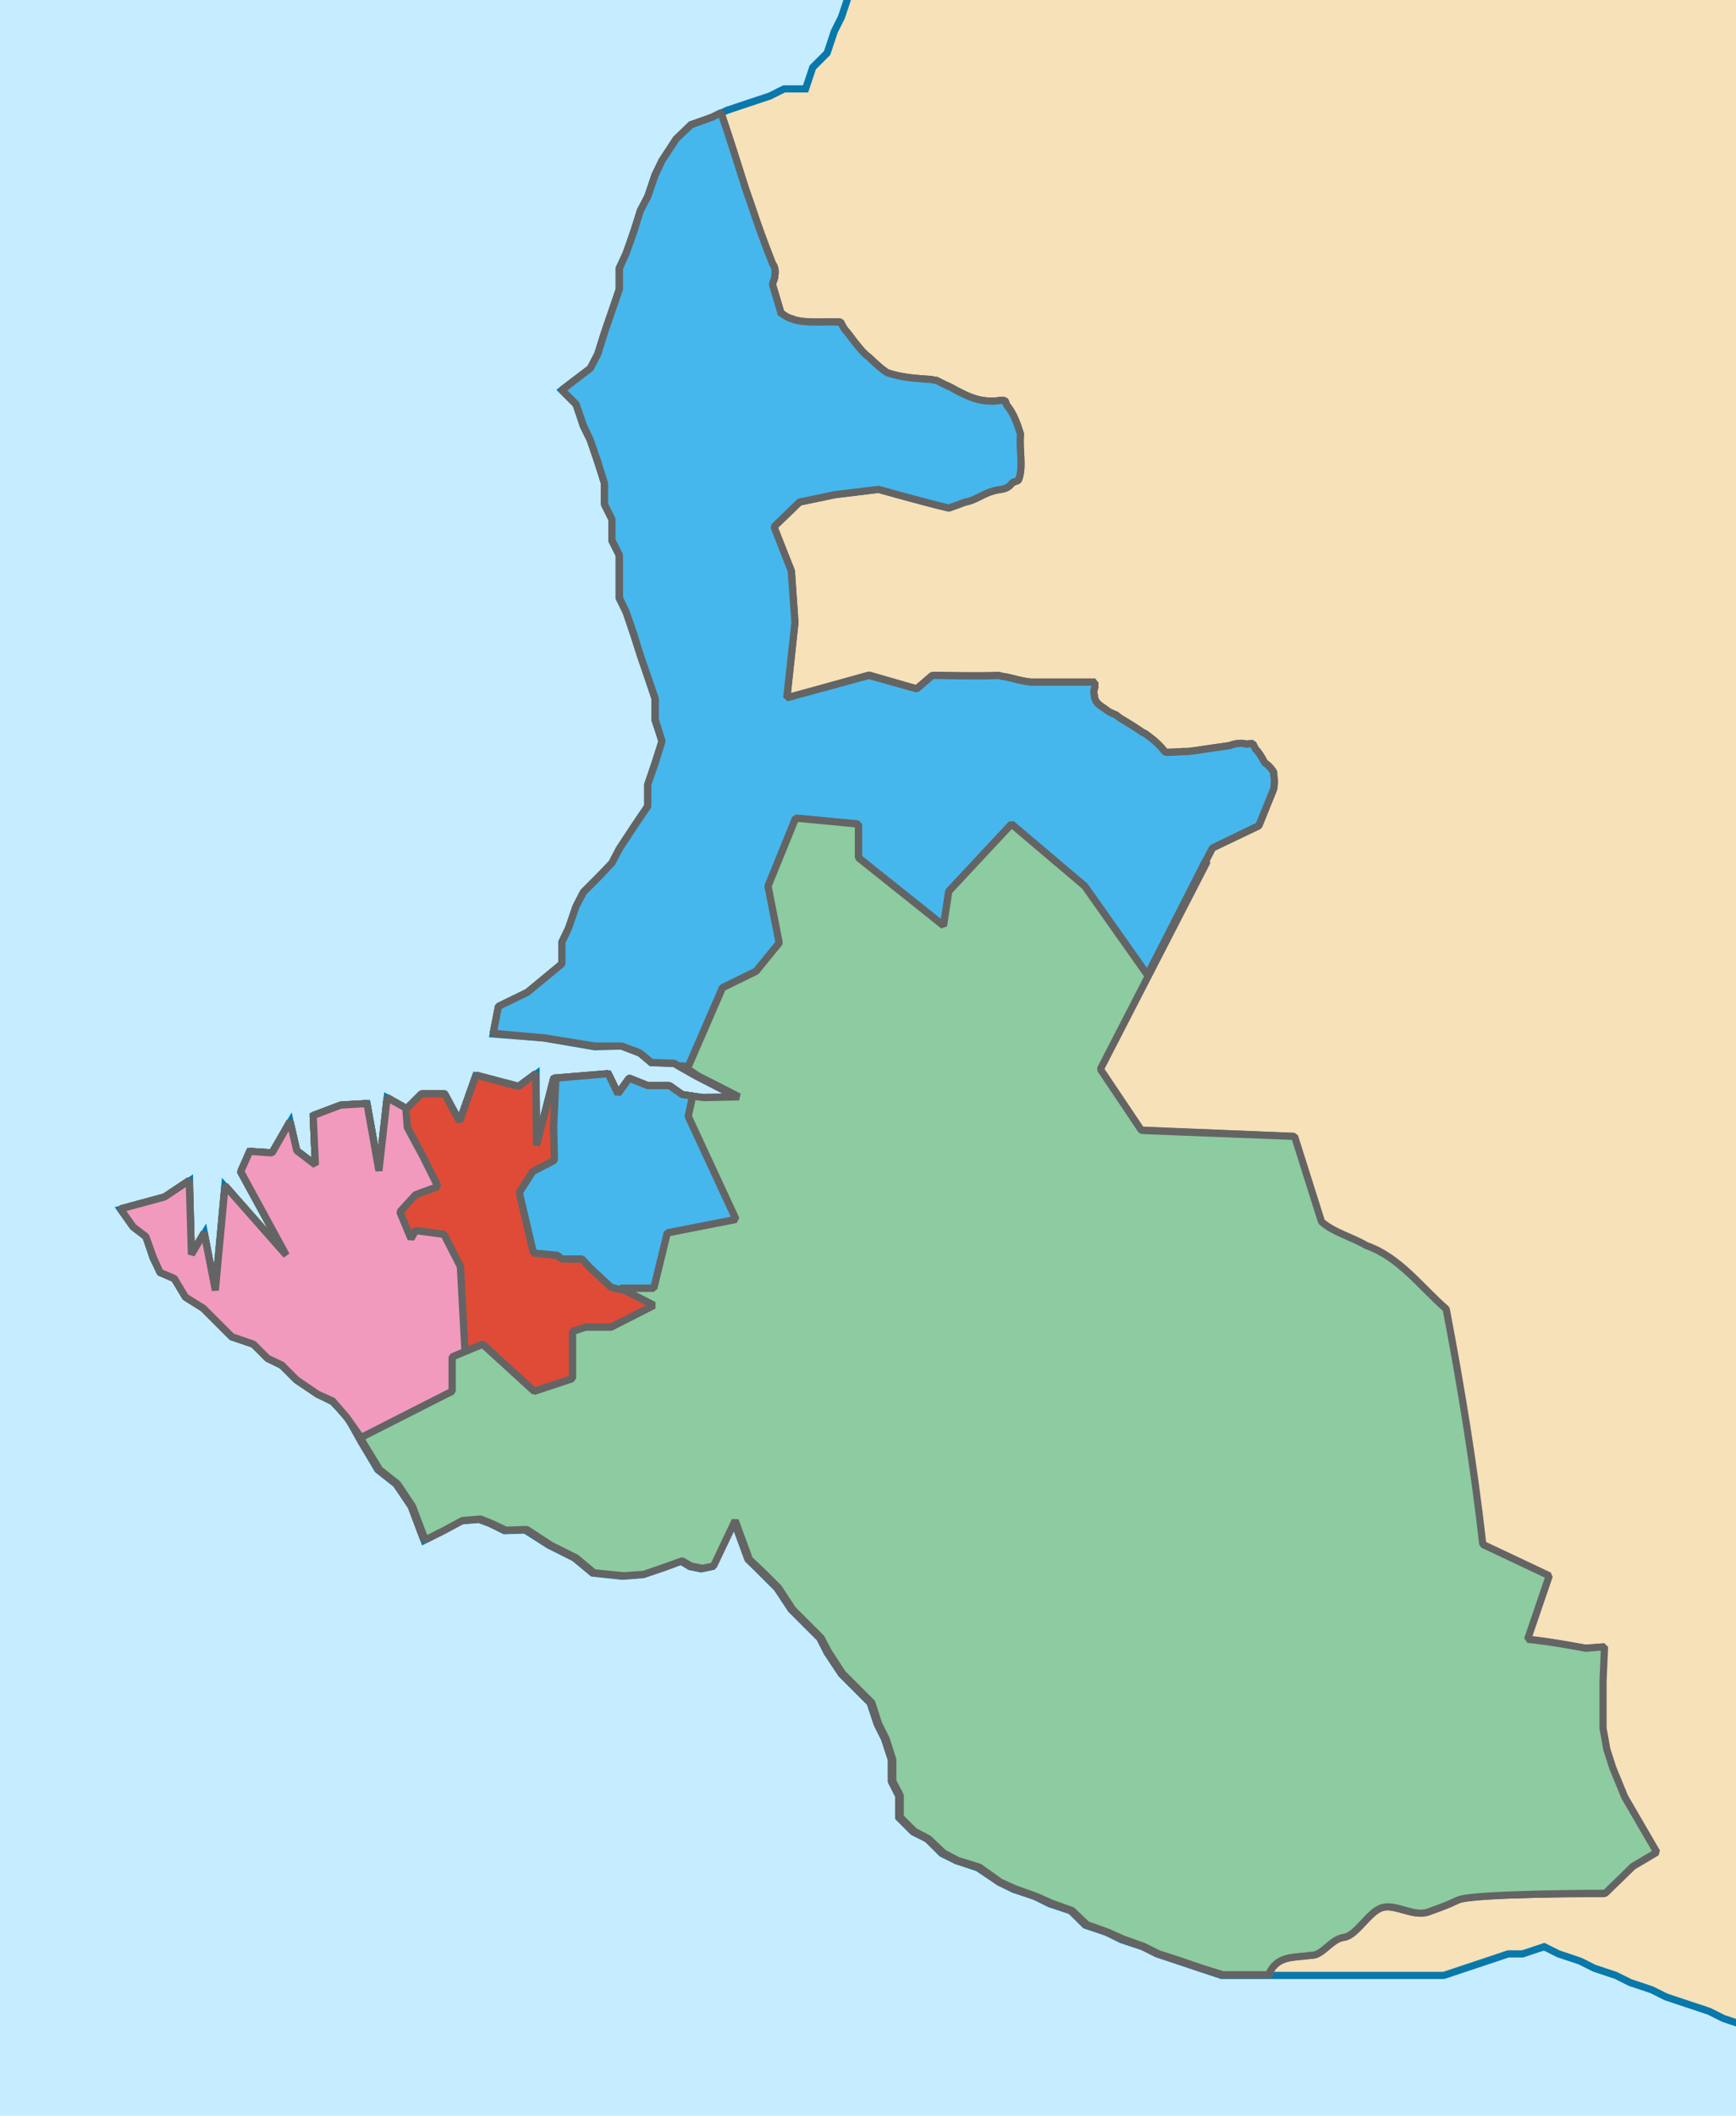<?xml version="1.0" encoding="UTF-8" standalone="no"?>
<svg
   xmlns:dc="http://purl.org/dc/elements/1.1/"
   xmlns:cc="http://creativecommons.org/ns#"
   xmlns:rdf="http://www.w3.org/1999/02/22-rdf-syntax-ns#"
   xmlns:svg="http://www.w3.org/2000/svg"
   xmlns="http://www.w3.org/2000/svg"
   xmlns:sodipodi="http://sodipodi.sourceforge.net/DTD/sodipodi-0.dtd"
   xmlns:inkscape="http://www.inkscape.org/namespaces/inkscape"
   width="374.926"
   height="456.75"
   viewBox="0 0 299.941 365.4"
   id="svg2"
   version="1.1"
   inkscape:version="0.48.4 r9939"
   sodipodi:docname="sevastopol-boroughs.svg"
   style="display:inline">
  <defs
     id="defs830" />
  <sodipodi:namedview
     pagecolor="#ffffff"
     bordercolor="#666666"
     borderopacity="1"
     objecttolerance="10"
     gridtolerance="10"
     guidetolerance="10"
     inkscape:pageopacity="0"
     inkscape:pageshadow="2"
     inkscape:window-width="1024"
     inkscape:window-height="744"
     id="namedview828"
     showgrid="false"
     fit-margin-top="0"
     fit-margin-left="0"
     fit-margin-right="0"
     fit-margin-bottom="0"
     inkscape:zoom="0.22634315"
     inkscape:cx="867.30745"
     inkscape:cy="534.06626"
     inkscape:window-x="0"
     inkscape:window-y="24"
     inkscape:window-maximized="1"
     inkscape:current-layer="layer4"
     borderlayer="true" />
  <g
     inkscape:groupmode="layer"
     id="layer1"
     inkscape:label="base"
     transform="translate(217.136,-765.622)"
     style="display:inline">
    <rect
       style="fill:#c6ecff;fill-opacity:1;stroke:none"
       id="rect6649"
       width="2195.363"
       height="1457.723"
       x="-672.725"
       y="-255.287" />
  </g>
  <g
     inkscape:groupmode="layer"
     id="layer3"
     inkscape:label="coast"
     style="display:inline"
     transform="translate(238.776,-298.868)">
    <g
       id="g5852"
       transform="translate(-21.837,-465.856)"
       style="fill:#fefee9;fill-opacity:1;stroke:#0978ab;stroke-opacity:1">
      <g
         id="g5822"
         style="fill:#fefee9;fill-opacity:1;stroke:#0978ab;stroke-width:0.96;stroke-linecap:butt;stroke-linejoin:miter;stroke-opacity:1;stroke-dasharray:none"
         transform="translate(321.187,488.654)" />
      <g
         id="g5826"
         style="fill:#fefee9;fill-opacity:1;stroke:#0978ab;stroke-width:0.96;stroke-linecap:butt;stroke-linejoin:miter;stroke-opacity:1;stroke-dasharray:none"
         transform="translate(70.866,488.654)" />
      <g
         id="g5830"
         style="fill:#fefee9;fill-opacity:1;stroke:#0978ab;stroke-width:0.96;stroke-linecap:butt;stroke-linejoin:miter;stroke-opacity:1;stroke-dasharray:none"
         transform="translate(485.106,611.054)" />
      <g
         id="g5834"
         style="fill:#fefee9;fill-opacity:1;stroke:#0978ab;stroke-width:0.96;stroke-linecap:butt;stroke-linejoin:miter;stroke-opacity:1;stroke-dasharray:none"
         transform="translate(493.986,618.733)" />
      <g
         id="g5838"
         style="fill:#fefee9;fill-opacity:1;stroke:#0978ab;stroke-width:0.96;stroke-linecap:butt;stroke-linejoin:miter;stroke-opacity:1;stroke-dasharray:none"
         transform="translate(476.227,637.454)" />
      <g
         id="g5842"
         style="fill:#fefee9;fill-opacity:1;stroke:#0978ab;stroke-width:0.96;stroke-linecap:butt;stroke-linejoin:miter;stroke-opacity:1;stroke-dasharray:none"
         transform="translate(91.267,521.294)" />
    </g>
    <path
       id="path7618"
       style="fill:#e0e0e0;fill-opacity:1;stroke:#0978ab;stroke-width:4.955;stroke-linecap:butt;stroke-linejoin:miter;stroke-opacity:1;stroke-dasharray:none"
       d="m 1498.502,-84.734 -1.239,0 -3.711,1.239 -2.483,2.473 -2.472,1.244 -3.722,2.478 -2.478,1.234 -3.712,1.244 -2.483,2.478 -3.716,1.234 -2.478,2.483 -3.717,1.239 -2.478,2.478 -3.716,1.239 -1.239,2.478 -2.478,3.717 -1.239,2.473 -2.473,3.722 -2.483,2.478 -1.239,2.478 -1.234,3.717 -1.244,2.473 -1.239,3.722 -1.239,2.478 -1.234,3.717 -1.244,2.478 0,3.711 0,3.722 0,2.478 3.716,-1.244 3.716,-1.234 2.478,-1.239 2.478,-2.483 2.478,-2.473 1.244,-3.717 2.473,-2.478 1.239,-2.483 2.478,-3.711 2.478,-2.478 1.239,-2.478 2.478,-3.717 1.239,-2.483 3.716,-2.473 3.721,-2.483 3.712,-2.473 2.478,0 2.478,-1.239 2.478,-1.239 3.722,-1.239 2.473,0 2.478,0 m 0,21.055 -1.239,-2.473 -1.239,-2.483 -2.473,2.483 -3.722,2.473 -2.478,2.483 0,3.717 0,2.478 0,3.717 1.244,3.711 1.234,3.722 0,3.717 1.239,3.717 1.239,3.711 2.478,2.483 1.239,3.717 1.239,3.717 1.239,1.239 m 0,49.553 -1.239,0 -3.711,2.478 -3.722,1.239 -2.478,2.473 -2.478,1.244 -3.717,2.478 -2.473,2.478 -2.483,1.239 -3.716,2.478 -3.711,1.234 -3.722,0 -3.716,1.244 -3.711,0 -3.722,0 -3.717,0 -2.473,0 -3.722,0 -3.716,0 -3.716,0 -3.716,0 -3.716,-1.244 -2.473,0 -3.722,0 -3.716,0 -3.716,0 -3.711,0 -3.722,0 -2.478,0 -4.95,1.244 -2.483,3.711 -2.473,2.483 1.234,4.955 1.239,2.473 1.239,2.483 0,2.473 1.244,3.722 1.234,2.478 2.478,2.478 2.483,2.473 2.473,2.483 2.483,2.473 2.473,2.483 2.483,2.473 2.473,2.483 2.483,3.716 2.473,2.478 1.239,2.478 2.478,2.478 3.722,1.239 2.473,2.478 3.722,1.239 2.473,1.239 3.716,2.478 2.478,1.239 3.716,2.473 2.483,1.244 2.473,1.239 3.716,2.473 2.478,0 3.716,1.244 2.478,0 3.717,0 3.716,0 3.721,-1.244 3.712,-1.234 2.478,-1.239 3.722,0 2.472,-1.239 3.717,-1.244 2.478,-1.234 1.239,0"
       inkscape:connector-curvature="0" />
    <path
       style="fill:#f6e1b9;fill-opacity:1;stroke:#0978ab;stroke-width:1.239;stroke-linecap:butt;stroke-linejoin:miter;stroke-miterlimit:4;stroke-opacity:1;stroke-dasharray:none"
       d="m -110.15,-643.997 15.511,36.469 2.478,2.483 1.244,3.716 2.473,2.478 1.239,3.717 1.244,3.716 2.473,2.478 1.239,3.716 1.239,2.478 2.478,3.717 1.239,3.716 1.239,3.711 0,2.483 1.244,3.716 -1.244,3.711 -2.478,2.483 -1.234,2.478 -1.244,2.478 -2.478,2.478 -1.239,2.478 0,3.711 0,4.955 1.239,3.722 1.239,2.478 1.239,3.711 0,3.722 1.244,3.716 1.234,3.711 1.239,3.722 0,4.955 -1.239,2.478 -2.478,3.711 -1.239,3.722 -1.239,3.717 0,2.478 0,3.716 3.722,0 2.473,1.239 1.239,3.716 -1.239,3.716 -1.239,2.478 -1.234,2.478 -2.483,3.711 -2.478,2.483 -2.478,3.716 -1.239,2.478 2.483,2.478 2.473,2.478 3.722,-2.478 2.473,-1.239 1.239,-2.478 2.478,-1.239 3.722,-1.244 2.473,0 3.717,-1.234 2.478,0 3.717,0 3.717,1.234 3.717,0 3.717,1.244 2.483,1.239 3.711,1.239 3.717,0 3.717,1.239 3.722,1.239 3.711,1.239 2.478,2.478 3.717,1.234 2.478,2.483 3.722,2.473 2.473,3.722 -2.473,1.234 -3.722,1.244 -2.478,2.478 -3.717,1.234 -2.478,0 -3.711,1.244 -3.722,1.239 -3.717,0 -2.473,2.473 -2.483,1.244 -3.716,1.239 -3.711,-1.239 -3.722,-2.478 0,3.717 0,3.716 0,2.478 -1.239,3.717 1.239,3.711 0,3.722 0,2.478 0,3.711 0,3.722 0,3.717 0,4.955 -3.717,0 -3.711,0 -3.722,1.239 -2.478,0 -3.711,-1.239 -2.483,-3.717 -1.239,-3.722 -2.478,-2.473 -2.478,-1.239 -2.478,-1.244 -2.478,-2.473 -2.473,0 -2.483,-1.239 -4.955,1.239 -3.717,1.239 -2.478,1.234 -3.717,2.483 -3.716,2.473 -2.478,1.244 -2.478,2.478 -2.478,2.478 -1.239,2.478 -2.478,2.473 -1.239,3.722 -2.473,2.478 -3.722,0 -2.478,1.239 -2.478,1.239 -3.717,1.234 -4.955,0 -3.716,0 -2.478,-1.234 -2.473,-2.478 -3.722,-2.478 -2.478,-2.478 -3.711,-1.244 -3.722,2.483 -4.955,1.239 -2.478,1.234 -2.478,2.483 -3.717,2.473 -2.478,1.244 -3.718,2.478 -2.473,1.234 -3.722,2.483 -3.716,1.239 -3.716,1.234 -2.478,3.722 -2.478,2.478 -2.478,2.478 -2.478,3.717 -2.478,2.478 -2.473,2.478 -1.244,2.478 -1.239,2.478 -3.717,1.239 -2.478,1.239 -2.478,1.234 -3.711,1.244 -2.483,1.239 -3.716,1.239 -2.478,2.478 -3.717,1.239 -2.478,2.478 -3.717,1.239 -2.473,2.478 -2.483,1.239 -3.716,2.478 -2.478,1.239 -3.717,2.473 -2.473,2.483 -3.722,1.239 -2.478,2.478 -3.717,0 -3.716,0 -3.716,1.239 -3.711,0 -3.722,0 -2.478,-1.239 -2.478,-1.244 -3.717,-2.473 -2.473,-1.239 -2.483,-2.478 -3.711,-1.239 -1.244,-2.483 -2.478,-2.473 -2.478,-3.716 -1.239,-2.478 -2.473,-1.239 -2.483,-1.244 -2.473,1.244 -2.483,2.478 0,3.717 0,3.711 1.239,2.483 2.478,2.473 2.478,1.244 2.478,1.239 2.478,2.473 -1.239,2.483 -1.239,2.473 0,3.722 -3.716,2.478 -3.716,2.478 -2.478,1.239 -3.717,1.239 -2.473,1.239 -3.722,1.239 -2.473,2.473 -3.722,1.244 -2.478,1.239 -3.711,1.239 -3.722,1.234 -2.478,2.483 -3.711,1.239 -2.483,1.234 -3.717,1.244 -2.478,1.239 -3.717,2.473 -2.478,1.244 -3.716,1.239 -3.717,1.239 -2.478,1.234 -3.716,1.244 -2.473,2.478 -3.722,1.239 -2.478,1.239 -3.716,1.239 -2.478,1.239 -3.711,2.473 -2.483,1.244 -3.717,1.239 -3.711,1.239 -2.483,1.234 -3.717,2.483 -2.478,1.239 -3.716,1.234 -2.478,1.244 -3.717,1.239 -2.473,1.239 -3.722,2.478 -2.478,2.478 -2.478,1.234 -3.716,2.483 -2.473,1.239 -2.483,2.478 -3.717,1.239 -2.478,2.478 -2.473,1.234 -3.722,2.483 -2.478,2.473 -2.478,1.244 -2.478,2.478 -2.478,2.478 -2.478,3.711 -2.478,2.483 -3.716,2.473 -2.473,2.483 -1.244,2.478 -1.239,2.478 -2.478,3.711 0,3.722 -1.234,2.478 1.234,2.478 0,2.478 0,3.711 1.239,3.722 0,2.478 -1.239,2.478 -2.478,1.239 -3.711,1.239 -3.722,0 -2.478,0 -3.711,-1.239 -2.483,-1.239 -3.717,-1.239 -4.955,-1.239 -3.716,0 -3.717,1.239 -2.473,1.239 -1.244,2.478 -1.239,2.478 -2.473,2.473 -2.483,2.483 -1.239,2.473 -2.478,2.483 -2.478,1.239 -2.478,2.478 -2.478,1.239 -2.478,1.239 -2.478,1.234 -3.715,1.244 -3.715,1.239 -2.48,1.239 -3.715,0 -3.715,0 -3.72,1.234 -3.715,0 -3.715,1.244 -2.48,1.239 -3.715,1.239 -2.48,2.478 -2.475,2.478 -2.48,2.473 -3.715,1.244 -2.475,2.478 -2.48,2.478 -3.715,2.478 -2.48,1.234 -2.475,2.483 -2.48,2.473 -3.715,2.483 -2.48,1.239 -2.475,2.478 -3.715,2.478 -2.48,2.478 -2.475,1.239 -2.48,2.478 -3.715,2.478 -2.48,2.478 -2.475,1.234 -2.48,3.722 -2.475,2.478 -2.48,2.478 -2.475,2.478 -2.48,2.478 -2.475,2.478 -1.24,3.717 -1.24,3.717 -1.24,2.473 -1.235,3.722 -1.24,2.478 -1.24,3.711 1.24,2.483 0,3.717 1.24,3.711 1.235,2.483 1.24,3.717 0,3.717 1.24,2.478 1.24,3.711 1.235,2.483 1.24,3.717 1.24,3.711 1.24,2.483 1.235,3.717 1.24,2.478 1.24,3.717 3.715,1.239 3.72,0 3.715,1.239 2.475,1.234 3.72,1.244 2.475,1.239 2.48,1.239 3.715,2.478 2.475,1.239 3.72,1.239 3.715,1.234 3.715,1.244 2.48,0 3.715,0 3.715,0 3.72,0 3.715,0 3.715,0 3.715,0 3.72,0 3.715,0 3.715,0 3.72,-2.478 2.475,-2.478 2.48,-2.478 2.475,-1.239 2.48,-2.483 2.475,-2.473 1.24,-2.478 2.475,-2.478 2.48,-2.478 2.481,-2.478 2.473,-2.478 2.483,-1.244 2.473,-2.473 3.716,0 3.722,-1.239 3.711,0 3.716,0 2.483,0 3.711,1.239 3.716,0 3.722,0 2.473,0 3.716,1.239 3.722,0 3.711,0 2.478,0 3.722,1.234 3.711,0 3.716,0 2.478,0 3.717,0 3.716,1.244 3.722,0 2.473,0 3.717,0 3.722,1.239 3.711,0 2.483,0 3.711,1.239 3.717,1.234 3.716,2.483 3.722,1.239 2.473,1.239 3.716,1.239 3.722,2.478 2.473,1.239 2.478,2.478 3.717,1.239 2.483,2.473 3.711,2.483 2.478,1.239 2.478,2.478 2.478,2.478 2.478,2.478 2.478,2.478 2.478,1.234 2.478,2.483 2.478,2.478 2.483,2.478 2.473,1.239 3.716,2.473 2.478,2.483 2.478,2.473 3.722,2.483 3.711,1.239 2.478,1.234 2.478,1.244 2.478,1.239 2.478,2.473 2.483,2.483 1.234,3.717 2.478,3.717 1.244,3.717 2.473,2.473 3.716,2.483 2.478,1.239 3.716,2.478 2.483,1.239 2.473,2.473 2.483,2.483 2.473,3.717 1.239,2.478 2.483,2.478 2.473,2.478 2.483,3.717 1.234,2.478 2.478,2.478 3.716,2.478 2.483,2.478 2.473,0 3.716,1.239 2.478,1.239 3.717,1.234 3.722,0 2.473,1.244 3.717,1.239 3.722,1.239 3.711,2.478 3.716,1.239 1.239,3.717 1.244,3.717 1.234,2.478 2.478,3.711 2.478,3.722 4.961,-1.239 3.711,-1.239 3.716,-1.244 2.483,-1.234 2.473,-1.239 3.717,-2.478 2.478,-1.239 3.716,-2.478 2.483,-1.239 2.473,-1.244 3.722,-1.234 3.711,-1.239 2.478,-1.239 3.722,-1.244 2.473,-1.234 3.716,0 3.722,-1.239 3.711,0 2.478,-1.239 3.717,0 3.716,0 2.483,1.239 3.711,1.239 2.478,1.234 2.478,1.244 2.478,2.478 2.478,2.478 2.478,2.478 2.479,2.478 2.478,2.478 2.478,2.473 2.483,2.483 2.473,1.239 2.483,2.478 2.473,2.478 3.717,2.478 2.478,1.239 2.478,2.473 3.722,1.244 2.473,2.478 2.483,1.234 3.711,2.483 2.483,1.239 2.473,2.478 2.483,1.239 3.711,2.478 2.478,1.234 2.478,2.483 1.244,3.716 2.473,2.478 2.483,2.478 2.473,2.478 1.239,3.717 1.244,2.473 1.234,3.722 0,2.478 1.239,3.716 1.239,2.478 1.239,3.711 0,3.722 1.244,2.478 1.234,3.711 0,3.722 0,3.716 1.239,3.717 0,3.716 0,3.716 1.239,2.473 0,3.722 2.478,2.478 1.239,2.478 1.239,3.716 1.244,2.473 1.234,3.722 2.478,2.478 1.244,3.716 0,4.955 1.234,3.716 0,3.717 0,3.711 1.239,3.722 1.239,2.478 0,3.716 1.244,3.717 0,3.716 1.234,3.711 0,2.483 0,3.716 0,3.711 0,2.483 0,3.717 1.239,2.478 -1.239,3.716 0,3.711 -1.234,3.722 0,3.717 -1.244,2.473 0,2.483 -1.239,3.716 -1.239,2.478 -1.234,3.716 -2.483,2.478 -1.239,3.717 -3.717,0 -2.473,1.239 -3.722,1.234 -3.717,1.244 -2.478,1.239 -3.716,1.239 -2.473,2.478 -2.483,3.711 -1.239,2.483 -1.234,3.716 -1.244,2.478 -1.239,3.716 -1.239,3.717 -1.234,2.478 0,3.716 -1.244,3.711 -1.239,3.722 -1.239,3.717 -1.234,2.473 -4.955,3.722 2.473,2.478 1.239,3.716 1.244,2.478 1.234,3.711 1.239,3.722 0,3.717 1.239,2.473 0,3.722 1.244,2.478 0,3.711 0,3.722 1.234,2.478 1.239,3.716 1.239,3.717 1.244,3.716 1.234,3.711 0,3.722 1.239,3.717 -1.239,3.716 -1.234,3.717 0,3.716 -2.483,3.716 -2.473,3.711 -1.244,2.483 -2.478,2.473 -2.478,2.483 -1.239,2.473 -1.239,3.722 -1.234,2.478 0,3.717 -5.941,4.943 -4.965,2.49 -0.936,4.647 8.754,0.7 8.755,1.5 4.659,-0.119 3.176,1.227 1.939,1.648 3.977,0.136 3.858,2.193 7.119,3.688 -6.165,0.016 -3.449,-0.521 -2.205,-1.493 -3.711,0 -3.176,-1.227 -1.944,2.59 -1.672,-3.408 -9.437,0.818 -3.04,11.588 -0.036,-12.406 -3.03,2.198 -7.402,-1.897 -2.762,7.925 -2.609,-4.771 -3.994,0.016 -2.626,2.573 -3.308,-1.909 -1.387,12.678 -2.094,-11.707 -4.517,0.296 -4.782,1.775 0.398,8.591 -3.282,-2.451 -1.101,-5.041 -3.159,5.34 -3.841,-0.249 -1.535,3.568 7.889,14.45 -10.651,-11.997 -1.66,18.007 -1.858,-9.884 -2.267,3.749 -0.296,-12.803 -4.262,2.863 -7.646,2.033 2.181,3.035 2.181,1.666 1.239,3.722 1.239,2.478 2.471,1.114 1.927,3.159 3.04,1.92 2.473,2.478 2.483,2.478 3.711,1.239 2.478,2.473 2.478,1.244 2.478,2.478 3.722,2.478 2.473,1.239 2.484,2.473 2.621,4.664 2.755,4.647 3.154,2.478 2.626,3.829 2.205,5.881 3.023,-1.607 3.432,-1.76 3.035,-0.249 1.92,0.705 2.478,1.239 3.568,-0.112 4.114,2.614 4.398,2.205 3.159,2.614 5.085,0.545 3.575,-0.273 3.717,-1.239 2.899,-1.091 1.54,0.942 1.927,0.392 1.944,-0.409 3.705,-7.914 2.49,6.68 2.478,2.478 2.478,2.478 2.478,3.716 2.478,2.473 2.478,2.483 1.244,2.473 2.473,3.722 2.483,2.478 2.473,2.478 1.239,3.716 1.244,2.478 1.234,3.716 0,3.717 1.239,2.478 0,3.716 2.478,2.473 2.478,1.244 2.478,2.478 2.478,1.239 3.722,1.239 3.711,2.478 2.478,1.239 3.722,1.234 2.473,1.244 3.717,1.239 2.478,2.473 3.717,1.244 2.478,1.239 3.717,1.239 2.483,1.234 3.711,1.244 3.717,1.239 3.717,1.239 2.478,0 3.717,0 3.722,0 2.473,0 3.717,0 3.722,0 3.711,0 2.478,0 3.722,0 3.711,0 2.478,0 2.478,0 3.717,-1.239 3.722,-1.239 3.711,-1.244 2.478,0 3.722,-1.234 2.473,1.234 3.717,1.244 2.478,1.239 3.717,1.239 2.478,1.234 3.717,1.244 2.483,1.239 3.711,1.239 3.717,1.234 2.483,1.244 3.711,1.239 3.717,0 3.717,1.239 3.717,0 3.717,-1.239 3.717,0 2.478,-1.239 3.717,-2.478 2.483,-1.239 3.711,-1.239 2.478,-1.244 3.722,-1.234 3.711,-2.478 2.483,-1.244 3.711,-1.234 2.478,-1.239 3.722,-2.483 2.473,-1.234 3.717,-1.239 3.722,-1.239 2.473,-1.244 3.717,-2.473 2.478,-1.239 3.716,0 3.722,-1.239 4.955,0 2.473,-1.239 3.717,-1.239 2.478,-2.478 3.716,-1.244 2.483,-2.473 2.473,-1.239 3.722,-2.478 2.473,-1.239 2.483,-3.716 2.473,-2.478 2.483,-2.478 1.234,-3.722 1.239,-2.473 2.483,-2.478 1.234,-3.717 1.239,-3.716 2.483,-3.722 1.234,-2.473 2.478,-2.483 2.478,-2.473 2.478,-1.239 3.716,0 3.722,-1.244 3.711,-1.234 2.478,0 3.722,-1.239 3.711,0 2.478,-2.483 3.722,-3.711 1.234,-2.478 2.478,-2.478 1.239,-2.483 2.478,-3.711 1.239,-2.478 1.239,-2.478 1.244,-3.717 0,-1.239 0,-2.478 2.473,-2.478 2.483,-1.244 2.473,1.244 3.716,0 2.478,0 3.716,0 3.717,0 3.716,1.239 3.717,0 4.955,-1.239 1.239,-3.717 2.478,-2.478 1.239,-2.478 1.239,-3.722 1.244,-3.711 1.234,-2.478 1.239,-3.722 1.239,-2.473 1.244,-3.716 1.234,-3.722 1.239,-2.473 1.239,-3.716 1.244,-2.478 1.234,-3.716 1.239,-2.478 1.239,-3.717 1.239,-3.716 1.244,-2.478 1.234,-3.717 1.239,-2.483 2.483,-3.711 1.234,-2.478 1.239,-2.478 2.483,-3.717 1.234,-2.478 1.239,-3.717 2.483,-2.483 1.234,-2.473 2.478,-3.716 2.478,-2.478 1.239,-3.717 2.483,-2.478 1.234,-2.478 1.239,-2.478 2.478,-2.478 1.244,-3.722 2.473,-2.473 2.483,-2.483 1.234,-3.711 2.478,-2.478 2.478,-2.478 1.239,-2.478 2.483,-3.717 1.234,0 1.239,1.239 0,1.239 0,2.473 2.483,-2.473 2.473,-3.716 2.483,-2.478 2.473,-2.483 2.478,-2.473 3.716,-1.239 3.716,-1.244 2.478,-2.473 3.717,-1.239 3.716,-1.244 2.478,0 3.717,-1.234 3.716,-1.239 3.717,0 2.478,-1.239 3.722,0 3.711,-1.244 2.478,-1.234 3.722,0 3.711,-1.239 2.478,0 3.722,-1.239 3.711,-1.244 2.478,-1.234 3.717,-1.239 2.478,-1.239 3.722,-2.478 2.473,-1.239 3.716,-1.239 2.478,-2.483 3.717,-2.473 2.483,-1.239 2.473,-2.478 3.716,-1.239 2.478,-2.483 2.483,-2.473 3.711,-1.239 2.478,-2.478 3.722,-1.239 2.473,-2.483 2.483,-1.234 3.711,-1.239 2.478,-1.239 3.717,-1.239 2.478,0 2.478,-1.239 3.716,0 3.717,1.239 3.722,0 3.711,1.239 3.717,0 2.483,1.239 3.711,0 3.717,1.239 3.722,0 3.711,1.234 2.478,-1.234 2.478,-1.239 2.478,-1.239 2.478,-2.478 2.478,-1.239 2.478,-1.239 3.717,0 2.478,1.239 3.716,1.239 3.717,0 2.478,1.239 3.716,0 2.483,-1.239 3.711,0 1.244,-2.478 2.473,-1.239 3.717,-3.716 1.239,-2.483 2.478,-1.234 2.478,-1.239 3.722,-2.483 2.473,0 2.483,0 2.473,0 3.717,0 3.722,0 3.711,0 2.478,0 3.716,1.244 3.716,1.239 2.483,1.239 2.473,3.717 2.483,2.473 1.234,2.483 1.239,3.716 2.483,2.478 1.234,3.717 1.239,2.478 2.483,2.478 1.234,2.478 3.722,0 3.711,1.234 3.716,0 3.722,1.244 3.711,0 3.716,1.239 1.239,-2.483 2.478,-3.711 1.239,-2.478 1.239,-2.478 2.478,-2.478 1.239,-2.478 2.483,-3.717 1.234,-2.478 1.239,-3.716 1.239,-2.483 1.239,-3.711 1.239,-3.716 1.239,-3.717 1.239,-2.478 1.239,-3.716 1.244,-3.716 1.234,-3.717 1.239,-2.478 1.239,-2.478 1.244,-3.716 2.473,-2.483 1.239,-2.473 1.244,-3.717 1.234,-2.478 2.478,-2.478 2.478,-1.239 2.478,-2.478 3.716,-1.239 3.717,0 3.716,-1.239 2.478,-1.239 3.722,-1.239 3.711,0 3.716,-1.244 3.717,-2.473 2.478,-2.483 3.716,-2.473 1.239,-3.717 1.239,-2.478 1.239,-2.478 1.239,-3.722 1.239,-2.473 1.239,-2.478 2.478,-3.716 1.239,-2.483 2.483,-2.473 2.473,-1.239 3.716,-2.478 2.478,2.478 3.716,1.239 2.483,2.473 3.711,1.244 3.716,-2.478 2.478,-2.478 2.478,-1.244 1.239,-3.711 3.716,2.478 2.478,2.478 2.478,1.239 2.478,2.473 2.478,2.483 2.478,1.239 3.716,2.478 2.478,2.478 2.478,2.473 -1.239,-3.711 0,-3.716 0,-3.722 -1.239,-3.711 0,-3.716 -1.239,-3.717 0,-2.478 1.239,-3.716 0,-2.483 1.239,-2.473 2.478,-2.478 2.483,-3.717 3.711,-1.239 3.717,-1.244 3.716,0 2.478,0 3.717,1.244 3.716,0 2.478,0 3.716,-1.244 3.722,-2.473 0,-3.717 -3.722,-1.239 -2.478,-1.239 -2.478,-1.244 -3.716,-1.234 -2.478,-1.239 -3.716,-3.717 0,-3.722 -1.239,-3.711 1.239,-2.478 0,-2.478 1.239,-3.716 1.244,-2.478 1.234,-3.716 0,-4.955 2.478,-2.483 2.478,-2.473 2.478,-2.483 2.478,-2.473 2.478,-1.239 3.716,-2.478 2.478,-2.478 2.478,-2.483 2.478,-1.234 2.478,-2.478 2.478,-2.478 2.478,-2.478 3.722,-1.244 2.473,-1.234 3.716,-1.239 2.478,-1.239 3.716,-2.478 2.478,-1.239 3.717,0 3.716,-1.239 3.722,0 2.473,-1.244 3.716,-1.234 3.717,0 3.716,0 3.716,0 3.722,0 3.711,0 3.717,0 2.483,0 3.711,0 3.717,1.234 3.716,0 3.717,1.244 3.716,0 3.716,1.239 3.722,1.239 2.473,1.234 3.716,1.244 3.722,1.239 2.473,1.239 3.716,1.234 3.717,1.244 2.478,1.239 3.722,1.239 3.711,1.234 2.478,1.244 3.722,2.478 2.473,1.234 3.716,2.483 2.478,1.239 2.478,2.478 3.717,1.239 2.478,2.478 2.478,1.234 3.716,2.483 2.483,1.239 3.711,2.478 2.478,2.478 3.722,2.478 1.234,2.478 2.478,3.716 2.478,2.473 1.239,2.483 2.478,2.478 2.478,2.478 2.478,2.478 1.244,3.717 1.234,3.716 1.239,2.478 0,3.717 1.239,3.716 1.244,2.478 1.234,3.716 2.478,1.239 3.716,1.239 3.716,2.478 3.716,-1.239 2.478,0 3.722,-1.239 3.711,-1.239 3.716,0 3.716,-1.239 2.478,0 3.716,-1.239 3.716,0 3.716,-1.244 3.717,1.244 2.483,0 3.711,0 3.716,0 3.716,0 3.722,0 2.473,1.239 3.716,0 3.716,0 3.716,0 3.716,0 2.478,-2.483 2.478,-2.473 2.478,-2.483 1.244,-3.711 2.473,-3.716 1.239,-2.483 1.244,-3.711 2.473,-3.716 2.483,-1.239 1.234,-2.478 2.478,-2.478 2.478,-2.483 2.478,-2.473 2.483,1.239 3.711,2.478 2.478,1.239 3.722,1.239 3.711,1.239 0,-2.478 0,-2.483 2.478,1.244 2.478,2.478 2.478,1.239 3.716,1.239 2.478,2.478 2.478,1.239 3.716,2.478 2.483,1.239 2.473,2.473 3.716,1.244 2.478,1.239 3.716,0 3.716,1.239 3.716,0 2.478,1.234 3.722,1.244 3.711,0 3.716,1.239 2.483,0 3.711,1.239 3.716,1.234 3.716,0 2.478,1.244 3.717,-1.244 3.722,0 2.473,-1.234 2.483,-3.722 1.234,-2.473 0,-3.717 1.239,-2.478 0,-3.716 2.483,-3.717 2.473,-1.239 2.483,-2.478 2.473,0 2.483,-1.244 3.711,0 3.716,0 3.722,0 2.473,0 3.716,-1.234 3.722,0 3.711,0 3.716,0 2.483,0 3.711,0 3.716,0 3.722,-1.239 3.711,0 2.478,-1.239 3.722,-1.244 3.711,-1.234 2.478,-1.239 3.722,-1.239 3.711,0 2.478,-1.244 3.716,-1.234 3.716,-1.239 2.483,-1.239 3.711,-1.244 2.478,-2.473 1.239,-2.483 2.483,-2.473 1.234,-2.478 0,-3.716 0,-3.717 -1.234,-2.478 -2.483,-2.478 -1.239,-3.722 -1.234,-2.473 -2.483,-2.483 -2.473,-2.473 -2.483,-2.483 -2.473,-2.473 -2.483,-2.478 -1.239,-2.478 -1.239,-3.722 -1.239,-3.711 0,-3.716 -1.239,-3.717 0,-3.722 0,-4.955 0,-3.711 0,-3.717 1.239,-3.722 0,-2.473 0,-3.717 1.239,-3.722 0,-3.711 0,-3.717 0,-2.483 1.239,-3.711 0,-3.717 0,-3.722 1.239,-3.711 0,-2.478 1.239,-3.722 0,-2.473 1.244,-3.717 0,-2.478 1.234,-3.717 1.239,-3.717 1.239,-3.717 2.478,-3.717 1.239,-3.717 1.239,-2.478 2.478,-3.717 2.478,-2.483 4.955,-2.473 3.716,0 3.716,0 3.716,0 3.716,-2.483 2.483,-3.711 1.234,-2.478 -1.234,-3.717 -3.722,-2.478 0,-2.478 -1.234,-2.478 0,-3.722 1.234,-3.711 0,-3.717 1.239,-3.717 2.483,-2.478 1.234,-2.478 2.478,-2.478 3.716,0 2.483,-1.239 3.711,0 3.716,0 3.716,1.239 3.716,0 3.716,1.239 2.483,2.478 3.711,1.239 2.478,1.239 2.478,2.473 3.716,0 2.483,1.244 3.711,0 2.478,0 3.716,-1.244 2.478,-1.234 3.722,-1.239 3.711,0 2.478,-1.239 2.478,-3.717 1.244,-3.722 0,-3.711 -1.244,-3.717 -1.239,-2.483 0,-3.711 -1.239,-3.717 -1.234,-2.483 -1.244,-3.711 -1.239,-3.717 -1.239,-3.722 -1.234,-3.711 -1.244,-2.478 -1.239,-3.722 -2.473,-3.711 -2.483,-2.478 -2.478,-2.478 -2.478,-2.478 -2.478,-1.239 -2.478,-1.239 -3.711,1.239 -4.955,0 -2.483,2.473 -1.239,2.483 -2.478,2.473 -2.478,2.483 -3.716,1.239 -3.716,1.234 -3.716,-2.473 -2.478,-2.483 -2.478,-3.711 -2.478,-2.478 -2.478,-2.478 -2.478,-2.478 -1.239,-2.478 -2.473,-3.717 -2.483,-2.478 -2.473,0 -3.722,-1.244 -3.716,-1.234 -2.478,1.234 -3.716,1.244 -3.716,0 -2.478,1.239 -3.716,1.239 -3.716,0 -2.478,1.234 -3.716,0 -3.716,1.244 -2.478,-1.244 -3.716,0 -3.711,-1.234 -2.483,-2.478 -3.716,-1.244 -3.711,-2.473 -2.483,-2.483 -3.716,-2.473 -2.478,0 -3.716,-1.239 -3.711,0 -2.483,1.239 -2.473,1.239 -2.483,1.234 -1.239,2.483 -2.478,1.239 -2.478,2.478 -3.716,0 -2.473,0 0,-2.478 1.234,-3.722 1.239,-3.711 1.239,-2.478 -1.239,-3.722 -1.239,-2.473 -1.234,-2.478 -3.722,-1.239 -3.716,-1.239 -3.711,2.478 -2.483,1.239 -2.473,2.478 -3.722,2.478 -3.716,1.239 -3.716,0 -3.711,0 -3.722,0 -3.717,0 -3.711,0 -3.722,0 -3.716,0 -3.716,0 -2.478,0 -3.716,0 -3.716,0 -3.717,0 -3.716,0 -3.716,0 -3.711,0 -3.722,0 -2.478,1.239 -3.711,1.234 -3.722,1.244 -2.478,2.478 -2.478,2.478 -2.478,3.711 -3.716,2.483 -2.478,1.239 -2.478,1.234 -2.478,2.483 -2.478,1.239 -3.716,2.478 -1.239,2.478 -1.234,3.717 -1.244,3.711 -1.239,3.722 -1.239,3.717 -1.234,3.717 -1.244,3.711 -1.239,2.483 -2.478,2.478 -2.478,2.478 -1.239,3.711 -2.473,2.483 -2.483,2.473 -2.473,2.483 -2.483,1.239 -3.716,0 -3.711,1.234 -3.722,1.244 -3.716,0 -3.716,-1.244 -3.716,-1.234 -2.478,0 -3.711,-1.239 -3.722,-1.239 -2.478,-1.244 -3.711,-2.473 -2.483,-1.239 -2.473,-1.244 -3.722,-2.473 -2.478,-1.239 -2.478,-2.478 -3.716,-1.239 -2.478,-1.239 -2.478,-2.483 -3.711,-1.234 -2.483,-2.478 -2.473,-1.244 -3.722,-2.473 -2.478,-1.239 -2.478,-2.478 -3.716,-2.478 -1.239,-3.717 -1.239,-2.483 -1.234,-2.473 1.234,-3.717 0,-2.478 1.239,-3.717 1.239,-3.722 1.239,-3.711 1.239,-2.478 1.239,-3.722 -1.239,-3.711 0,-3.717 -3.716,0 -2.473,-1.239 -3.722,0 -2.478,0 -2.478,1.239 -3.716,2.473 -2.473,1.244 -1.244,2.478 -1.239,2.478 -2.473,2.478 -1.244,3.716 -1.239,2.473 -1.239,3.722 -1.239,3.717 -1.239,2.478 0,3.717 0,3.717 -1.239,2.478 0,3.717 -1.239,3.717 -2.472,2.478 -2.483,2.478 -1.239,2.478 -2.478,2.478 -2.478,2.478 -3.716,1.239 -3.716,1.239 -1.239,2.478 -1.239,2.473 0,2.483 0,3.717 -1.234,2.478 -1.244,3.717 -1.239,2.473 -2.478,2.483 -2.478,2.473 -2.478,2.483 -2.478,2.478 -2.478,2.478 -2.478,1.239 -2.478,2.473 -2.478,1.244 -2.478,2.478 -3.716,1.234 -3.716,0 -3.717,1.244 -2.478,1.239 -3.711,1.239 -3.722,1.234 -3.716,0 -2.473,1.244 -3.722,1.239 -3.716,1.239 -3.716,0 -2.478,1.234 -3.717,1.244 -3.711,1.239 -3.722,0 -2.478,1.239 -3.711,1.234 -3.722,1.244 -3.716,1.239 -2.473,0 -3.722,1.239 -3.717,1.239 -3.711,1.239 -3.722,0 -2.478,1.239 -3.711,1.239 -3.722,0 -3.716,-1.239 -3.717,0 -3.716,0 -3.716,0 -2.473,-2.478 -3.722,-2.478 -2.478,-1.239 -2.478,-2.478 -3.716,-2.478 -2.473,-1.244 -2.483,-2.473 -3.717,-1.239 -2.478,-2.478 -2.478,-2.478 -3.716,-1.244 -2.478,-2.473 -2.478,-1.239 -3.716,-2.478 -2.473,-2.478 -2.483,-1.239 -2.473,-2.478 -3.722,-2.478 -2.478,-1.244 -2.478,-2.473 -3.716,-1.239 -2.478,-2.478 -2.478,-2.478 -3.711,-1.244 -2.483,-2.473 -2.473,-2.483 -2.483,-2.473 -1.239,-2.483 -2.478,-3.711 -2.478,-2.478 -1.234,-2.478 -2.483,-3.717 -1.239,-2.478 -2.478,-2.478 -1.239,-3.722 -2.478,-2.473 -2.478,-2.483 -1.239,-3.711 -2.473,-2.478 -1.244,-2.478 -2.478,-2.478 -1.234,-3.717 -2.483,-2.478 -2.473,-2.478 -1.244,-3.717 -2.478,-2.483 -1.234,-2.473 -2.483,-3.716 -1.239,-2.478 -2.478,-2.478 -2.478,-3.717 -1.239,-2.478 -2.478,-2.478 -1.239,-3.716 -2.473,-2.483 -1.244,-2.473 -2.478,-3.717 -2.478,-2.478 -1.239,-2.478 -2.473,-3.722 -1.244,-2.473 -2.478,-2.478 -1.234,-3.716 -2.483,-2.483 -2.478,-2.473 -1.239,-3.717 -2.478,-2.478 -1.239,-2.478 -2.478,-3.722 -2.478,-2.473 -1.234,-2.483 -2.483,-3.711 -1.239,-2.478 -2.478,-2.478 -1.239,-3.716 -2.473,-2.478 -2.483,-2.478 -1.239,-3.722 -2.478,-2.473 -1.239,-2.483 -2.478,-3.711 -1.239,-2.478 -2.478,-2.478 -2.473,-3.716 -1.244,-2.478 -2.478,-2.478 -1.234,-3.722 -2.483,-2.473 -2.473,-2.483 -1.244,-3.711 -2.478,-2.478 -1.234,-2.478 -2.483,-3.716 -1.239,-2.478 -2.478,-2.478 -2.478,-3.722 -1.239,-2.473 -2.478,-2.483 -1.239,-3.711 -2.473,-2.478 -1.244,-2.478 -2.478,-3.716 -1.234,-3.717 -1.244,-2.478 -1.239,-3.716 -2.473,-2.478 -1.244,-3.717 -1.239,-2.483 -2.473,-3.711 -1.244,-3.717 -1.239,-2.483 -1.239,-3.711 -2.478,-2.478 -1.239,-3.716 -1.239,-2.478 -2.478,-3.722 -1.239,-2.473 -1.239,-3.716 -16.358,3.573 2.473,4.955 2.483,3.716 1.234,2.478 2.478,3.717 2.478,4.955 2.478,3.711 1.244,2.483 2.473,2.473 0,3.722 1.239,2.478 0,2.478 2.478,2.478 1.239,3.711 2.478,4.961 2.478,2.478 0,6.194 2.478,4.955 7.433,3.716 3.722,2.478 2.473,4.955 1.239,3.717 1.244,2.478 1.234,3.716 2.478,2.473 1.244,3.722 2.473,4.955 1.239,3.716 2.483,2.473 2.473,3.722 1.239,2.478 2.478,2.478 2.478,3.717 2.478,2.478 2.478,7.433 4.955,4.955 2.478,3.711 9.916,9.916 2.473,3.717 1.239,2.473 4.955,4.955 1.244,3.722 4.955,4.955 1.234,3.716 2.478,2.473 1.244,2.483 2.473,3.717 2.483,2.478 1.234,2.473 2.478,3.722 2.483,2.478 1.234,2.478 2.478,2.478 1.244,3.711 4.955,4.955 1.234,3.722 4.955,4.955 1.239,3.716 2.483,2.478 1.234,2.478 2.478,3.711 2.478,2.483 1.239,2.473 2.478,2.483 1.244,3.717 4.955,4.955 1.234,3.717 4.955,4.955 1.239,3.717 2.483,2.473 1.234,2.483 2.478,3.717 2.478,2.478 1.239,2.478 2.483,3.717 1.234,2.478 4.96,4.955 1.234,3.711 4.955,4.955 1.239,3.722 2.483,2.478 1.234,2.478 2.478,3.717 2.478,2.478 1.239,2.478 3.717,3.711 2.478,0 3.716,1.244 4.955,2.478 2.478,4.955 2.478,3.717 1.239,2.473 1.239,3.722 2.478,2.478 3.722,1.239 2.473,1.239 3.717,1.239 2.478,1.239 3.716,0 4.955,2.478 3.722,1.239 2.473,1.234 2.483,2.483 2.473,3.717 2.483,2.478 -7.438,7.433 -1.239,3.711 -2.478,2.483 -7.433,4.955 -3.716,1.239 -3.711,0 -2.483,-1.239 -3.716,-1.239 -2.478,-1.239 -7.433,-7.433 -2.478,-3.717 -2.478,-2.478 -1.239,-2.478 -2.478,-2.478 -2.478,-1.244 -3.711,-1.234 -2.483,-1.239 -3.716,-1.239 -2.478,-1.244 -7.433,-2.473 -2.478,-1.239 -3.716,-1.239 -2.478,-1.239 -3.717,-1.239 -3.716,0 -2.478,-1.239 -3.717,-1.239 -2.473,-1.244 -7.438,-2.473 -2.473,-1.239 -3.722,-1.244 -2.473,-2.473 -3.722,-1.239 -4.955,-4.955 -1.234,-2.478 -2.483,-1.239 -2.473,-2.483 -3.722,-1.234 -2.478,0 -2.478,-1.239 -3.717,-1.239 -6.194,0 -3.716,1.239 -2.478,1.239 -3.717,1.234 -4.955,2.483 -4.955,0 -4.955,-4.955 -3.711,-1.239 -4.955,-4.955 -2.483,-1.239 -4.955,-4.955 -2.473,-1.244 -3.722,-2.473 -2.478,-2.483 -1.239,-2.473 -4.955,-4.955 -2.478,-4.955 -2.478,-3.717 -1.239,-2.478 -1.239,-3.717 -1.234,-2.478 -2.483,-3.717 -1.239,-2.483 -1.234,-3.711 -2.483,-1.244 -4.955,-4.955 0,-4.95 3.717,-2.478 2.478,-1.239 3.716,0 3.716,-1.239 2.478,-1.244 3.717,0 3.722,-1.234 2.473,-2.478 3.717,-2.478 2.478,-2.478 7.433,-4.955 1.239,-4.955 2.483,-7.433 -1.244,-2.478 -2.478,-2.483 0,-2.473 -1.234,-3.717 0,-3.722 -1.244,-3.711 0,-3.716 -1.239,-2.483 0,-3.711 -1.239,-3.716 0,-3.722 -1.234,-3.711 0,-3.716 -1.244,-2.483 0,-3.711 -1.239,-3.716 0,-2.483 -1.239,-3.711 -1.234,-2.478 -12.394,-12.388 0,-2.483 -1.239,-2.473 -1.239,-3.716 0,-3.722 -1.234,-2.473 0,-3.716 -4.955,-4.961 -4.955,-2.473 -2.483,-2.483 -3.716,-2.473 -1.239,-3.716 -1.239,-2.478 -2.478,-7.433 -2.478,-2.478 -2.473,-7.438 -1.244,-2.473 -1.239,-3.717 -3.717,-2.478 -2.478,-1.244 -7.433,0 -3.711,1.244 -9.916,0 -3.716,1.239 -7.428,-2.483 -4.955,-4.955 -3.722,-7.428 -2.478,-3.716 -1.239,-2.478 -2.473,-1.239 -3.722,-2.478 -2.473,-1.239 -3.722,0 -3.716,-1.239 -2.473,0 1.234,-3.716 2.478,-3.717 3.717,-2.478 2.483,-2.478 2.473,-3.722 2.478,-2.473 1.244,-2.478 0,-3.716 -3.722,1.239 -6.194,0 -3.716,2.478 -2.473,1.239 -3.722,2.478 -2.478,1.234 -3.711,2.483 -2.483,1.239 -3.716,1.234 -3.717,0 -3.716,1.244 -22.294,-7.433 -2.483,0 -3.711,-1.239 -2.483,1.239 -7.428,2.478 1.234,-3.717 2.478,-2.478 2.478,-3.716 1.239,-3.717 4.955,-4.955 1.239,-2.478 2.483,-3.716 2.473,-2.483 1.239,-3.711 1.244,-2.478 1.234,-3.716 1.239,-2.478 1.239,-3.722 -1.239,-2.473 -2.473,-3.716 -1.244,-2.478 -2.478,-7.433 -7.428,-2.478 -2.483,-1.244 -3.717,-1.234 -2.478,1.234 -7.433,2.483 -2.478,2.473 -3.716,1.244 -2.473,2.478 -7.438,4.955 -2.478,1.234 -3.716,1.244 -2.473,1.239 -3.722,1.239 1.239,-2.478 0,-3.717 1.239,-2.483 1.244,-3.711 2.473,-2.478 2.483,-7.433 1.234,-2.478 0,-3.716 1.239,-3.717 0,-3.716 1.239,-3.722 2.478,-2.473 1.239,-2.483 3.722,-1.234 2.473,-2.478 3.716,0 3.722,-1.244 1.234,-1.234 3.722,0 3.711,-1.239 3.717,0 4.955,-1.239 3.722,1.239 -1.244,1.239 1.244,-1.239 1.234,-2.478 2.478,-3.717 0,-16.105 -1.239,-3.716 -1.239,-2.483 0,-3.711 -2.478,3.711 -9.906,9.911 -1.244,3.722 -3.711,1.234 -2.483,2.483 -2.473,1.239 -3.722,1.234 -2.478,1.244 -3.711,0 -3.722,1.239 -3.717,0 -3.711,1.239 -4.955,2.478 -3.722,2.478 -7.433,7.428 -2.478,1.244 -22.294,22.299 -3.722,2.473 -2.478,2.483 -2.478,1.239 -9.911,9.911 -2.473,1.234 -3.722,2.483 -4.955,2.473 -3.716,1.244 -2.473,1.239 -2.483,2.478 -3.717,0 -3.716,1.239 -3.717,0 -7.428,2.478 -3.722,0 0,-4.955 2.478,-1.239 3.716,-2.483 2.483,-2.473 3.711,-1.239 4.955,-4.955 3.716,-2.478 1.239,-2.478 4.955,-14.866 2.483,-3.716 2.473,-2.478 3.716,-1.244 3.722,-3.711 0,-3.716 1.234,-2.483 0,-3.711 1.239,-3.716 0,-3.717 2.483,-1.239 1.234,-2.478 7.433,0 2.483,-1.244 3.711,-1.234 2.478,-2.478 4.955,-2.478 6.194,-6.194 1.239,-3.716 2.478,-2.478 1.239,-2.478 2.478,-2.478 2.478,-4.955 0,-3.716 2.478,-7.433 0,-4.955 -2.478,-3.717 0,-7.433 -3.716,-1.239 -2.478,-2.478 -2.478,-1.239 -7.433,-2.478 -2.478,-1.239 -7.433,-2.483 -2.478,0 -7.433,-2.473 -2.473,-1.239 -3.722,-1.244 0,3.722 2.478,3.716 9.911,9.911 1.239,2.478 2.478,2.478 1.239,3.711 0,3.722 -2.473,4.955 -2.483,2.478 -7.433,0 -3.717,-1.244 -4.955,-1.234 -2.473,1.234 -1.244,3.722 -1.239,2.478 -1.239,3.716 -2.478,4.955 -2.478,3.717 -1.234,2.473 -2.483,3.722 -1.239,2.478 -2.478,2.478 -4.95,2.478 -2.483,-2.478 -1.239,-2.478 -2.478,-2.478 -1.239,-2.478 -1.239,-3.716 -2.478,-3.717 -2.478,-7.433 2.478,-4.955 2.478,-3.716 1.239,-2.478 3.717,-2.478 -2.478,-2.478 -2.478,-1.244 -3.716,-1.234 -2.473,1.234 -3.722,0 -3.716,1.244 -2.473,2.478 -1.244,2.478 -4.95,4.955 -1.244,3.711 0,3.722 -1.239,3.716 -1.239,2.478 0,7.433 -1.234,3.711 0,7.438 -1.244,3.717 -1.239,2.478 -2.473,-4.955 0,-17.344 -3.722,0 -1.234,4.955 -4.955,4.955 -3.722,0 2.478,-4.955 1.244,-3.716 -1.244,-2.483 0,-3.711 -2.478,2.478 -1.234,2.478 -9.916,9.911 1.239,-3.717 0,-2.483 1.239,-3.711 2.478,-4.955 1.239,-3.716 0,-3.722 1.239,-4.955 2.483,-3.711 4.955,-2.478 3.711,-1.239 2.478,-1.239 3.722,-2.478 0,-7.433 1.234,-3.716 0,-3.722 -9.911,-9.911 -7.433,-2.473 -2.478,-2.483 -3.716,-2.473 -2.478,-3.716 3.722,0 7.428,-2.478 2.478,-1.239 -1.239,-3.717 -2.473,-2.483 -1.244,-3.711 -2.478,-2.478 -2.473,-3.722 -1.244,-2.473 -4.955,-4.955 -2.478,-1.239 -8.672,0 -2.473,3.711 0,2.483 -1.244,3.717 0,6.194 -2.478,3.717 -4.955,1.239 -3.716,-1.239 -7.433,-3.717 -3.717,-3.716 0,-3.722 -1.239,-3.711 0,-11.15 1.239,-3.716 -1.239,-4.955 -2.478,2.473 -1.239,3.722 -2.473,2.478 -2.483,3.717 -1.239,2.478 -2.478,3.711 -2.478,2.483 -2.473,3.717 -1.244,2.478 -3.711,1.234 -2.483,1.244 -2.473,-3.717 -1.244,-2.483 -2.478,-3.711 4.955,-4.955 1.239,-2.478 -2.473,-2.478 -4.955,-2.478 -7.438,-2.478 -2.473,-1.239 -3.722,-1.244 -2.473,-1.234 -3.722,0 -3.717,-1.239 -2.473,4.955 -2.483,-3.716 -7.428,-4.955 -3.722,-1.239 -2.478,-1.239 -3.716,-3.717 -2.478,0 -2.478,1.239 0,6.189 2.478,2.483 4.955,2.473 2.483,2.483 2.473,1.239 2.483,2.478 3.711,2.478 4.955,4.955 2.478,1.239 9.911,9.911 3.716,2.478 2.478,2.478 1.239,3.716 0,2.478 1.239,2.478 0,12.388 1.244,3.716 -1.244,2.473 -1.239,3.722 0,2.478 -1.239,3.716 -11.15,3.717 -3.717,0 -3.716,2.473 -2.478,3.722 -2.478,-2.478 -2.478,-3.716 -7.433,-7.433 -2.478,-3.717 -1.239,-2.483 -2.478,-3.711 0,-3.717 -1.239,-3.716 -1.239,-4.955 3.722,2.478 4.95,2.478 7.433,0 3.722,-1.239 7.428,-7.433 0,-4.955 -9.911,-9.911 -2.473,-1.244 -14.871,-14.861 -3.717,-1.239 -2.473,-2.478 -7.438,-2.483 -4.955,-4.955 -2.473,-3.711 -1.244,-2.478 -2.478,-2.478 -2.473,-3.717 -1.244,-2.483 -2.478,-3.711 -2.478,-2.478 -1.239,-3.717 -2.473,-2.478 -3.722,-2.478 -2.478,-2.478 -3.711,-1.239 -2.483,-1.239 -7.433,-2.478 -26.01,0 -3.722,1.234 2.478,4.955 8.672,8.677 3.717,1.239 2.478,1.239 4.955,-1.239 3.717,1.239 2.483,7.433 -3.722,1.239 -2.478,1.234 -3.711,1.244 0,6.194 2.473,4.955 1.239,3.717 2.478,4.955 0,3.717 -2.478,4.955 -1.239,3.716 -7.428,-2.483 -3.722,-2.473 -2.478,-1.239 -8.672,-8.672 -1.234,-3.722 -1.244,-2.473 -2.478,-7.438 -3.717,-1.234 -2.473,-1.239 -4.955,2.473 -4.955,7.438 -2.483,2.473 -3.717,2.483 -8.672,0 2.478,-2.483 1.244,-2.473 -2.483,-4.955 -1.239,-1.239 0,-3.717 7.433,-2.483 2.483,-1.234 -1.244,-3.722 -2.478,-4.95 -1.239,-3.716 -1.234,-2.483 -4.955,-4.955 -1.244,-3.711 -4.955,-4.955 -1.239,-2.478 -4.955,-4.955 2.483,-2.478 2.473,-3.717 2.483,-7.433 0,-18.583 -3.722,-3.716 -3.717,-2.478 -3.717,-1.239 -2.478,-1.244 -11.15,-3.711 0,27.254 -2.478,7.428 -2.478,2.483 -3.717,2.478 -2.473,-2.478 -3.722,-1.239 -3.717,-2.478 -2.473,-1.239 -3.722,-2.483 -2.473,-1.234 -3.722,-2.478 -2.478,-1.244 -2.478,-2.473 -1.234,-3.716 -2.483,-2.478 -1.239,-3.717 -1.234,-2.478 -2.483,-3.716 -1.239,-3.717 -2.478,-2.478 -1.239,-3.716 -1.239,-2.483 -2.478,-3.711 -1.239,-2.478 -2.478,-3.722 -1.234,-3.711 -2.483,-2.478 -6.789,-11.497"
       id="path7614"
       inkscape:connector-curvature="0"
       sodipodi:nodetypes="cccccccccccccccccccccccccccccccccccccccccccccccccccccccccccccccccccccccccccccccccccccccccccccccccccccccccccccccccccccccccccccccccccccccccccccccccccccccccccccccccccccccccccccccccccccccccccccccccccccccccccccccccccccccccccccccccccccccccccccccccccccccccccccccccccccccccccccccccccccccccccccccccccccccccccccccccccccccccccccccccccccccccccccccccccccccccccccccccccccccccccccccccccccccccccccccccccccccccccccccccccccccccccccccccccccccccccccccccccccccccccccccccccccccccccccccccccccccccccccccccccccccccccccccccccccccccccccccccccccccccccccccccccccccccccccccccccccccccccccccccccccccccccccccccccccccccccccccccccccccccccccccccccccccccccccccccccccccccccccccccccccccccccccccccccccccccccccccccccccccccccccccccccccccccccccccccccccccccccccccccccccccccccccccccccccccccccccccccccccccccccccccccccccccccccccccccccccccccccccccccccccccccccccccccccccccccccccccccccccccccccccccccccccccccccccccccccccccccccccccccccccccccccccccccccccccccccccccccccccccccccccccccccccccccccccccccccccccccccccccccccccccccccccccccccccccccccccccccccccccccccccccccccccccccccccccccccccccccccccccccccccccccccccccccccccccccccccccccccccccccccccccccccccccccccccccccccccccccccccccccccccccccccccccccccccccccccccccccccccccccccccccccccccccccccccccccccccccccccccccccccccccccccccccccccccccccccccccccccccccccccccccccccccccccccccccccccccccccccccccccccccccccccccccccccccccccccccccccccccccccccccccccccccccccccccccccccccccccccccccccccccccccccccccccccccccccccccccccccccccccccccccccccccccccccccccccccccccccccccccccccccccccccccccccccccccccccccccccccccccccccccccccccccccccccccccccccccccccccccccccccccccccccccccccccccccccccccccccccccccccccccccccccccccccccccccccccccccccccccccccccccccccccccccccccccccccccccccccccccccccccccccccccccccccccccccccccccccccccccccccccccccccccccccccccccccccccccccccccccccccccccccccccccccccccccccccccccccccccccccccccccccccccccccccccccccccccccccccccccccccccccccccccccccccccccccccccccccccccccccccccccccccccccccccccccccccccccccccccccccccccccccccccccccccccccccccccccccccccccccccccccccccccccccccccccccccccccccccccccccccccccccccccccccccccccccccccccccccccccccccccccccccccccccccccccccccccccccccccccccccccccccccccccccccccccccccccccccccccccccccccccccccccccccccccccccccccccccccccccccccccccccccccccccccccccccccccccccccccccccccccccccccccccccccccccccccccccccccccccccccccccccccccccccccccccccccccccccccccccccccccccccccccccccccccccccccccccccccccccccccccccccccccccccccccccccccccccccccccccccccccccccccccccccccccccccccccccccccccccccccccccccccccccccccccccccccccccccccccccccccccc" />
    <path
       id="path5871"
       style="fill:#f6e1b9;fill-opacity:1;stroke:#0978ab;stroke-width:4.955;stroke-linecap:butt;stroke-linejoin:miter;stroke-opacity:1;stroke-dasharray:none"
       d="m 765.112,-716.54 -1.239,1.239 -2.473,3.716 -1.244,2.478 -2.478,3.711 -1.239,2.483 -2.478,3.716 -1.239,2.478 -2.473,3.716 -1.244,2.473 -2.478,3.722 -1.234,2.478 -2.483,2.478 -2.473,1.239 -1.244,2.478 -2.478,2.478 -1.234,3.717 -2.483,2.473 -1.239,3.722 -1.234,2.478 -2.483,3.711 -1.239,2.483 -1.239,3.717 -1.239,2.478 -2.478,3.716 -1.239,2.478 -1.234,3.717 -2.483,2.473 -1.239,3.722 -1.234,2.478 -1.244,3.711 -2.478,2.483 -1.234,3.717 -2.483,2.478 -1.239,2.478 -2.478,3.716 -2.478,2.478 -1.234,3.711 -2.483,2.483 -2.478,2.473 -2.478,2.483 -2.478,2.473 -2.478,2.483 -1.239,2.473 -3.716,1.244 -3.711,1.239 -3.722,1.239 -2.478,1.239 -3.711,1.239 -3.722,1.239 -2.478,1.239 -2.478,2.473 -2.473,2.483 -2.483,1.239 -2.473,2.478 -3.722,1.239 -2.478,0 -3.711,1.239 -3.722,1.234 -3.717,0 -2.478,2.483 -3.716,2.473 -2.473,2.483 -2.483,2.473 -3.717,1.244 -3.711,1.239 -2.483,1.239 -3.716,1.239 -2.478,2.478 -3.717,1.239 -2.478,-1.239 -3.716,-1.239 -2.473,-1.239 0,-2.478 1.234,-3.717 2.478,-2.478 2.478,-2.478 2.478,-3.722 1.239,-2.473 2.478,-2.483 2.478,-2.473 2.478,-2.483 2.478,-1.234 3.716,-2.478 2.483,-1.239 2.473,-2.478 3.716,-1.239 2.478,-2.483 -1.239,-2.473 -1.239,-3.717 -1.234,-3.722 3.711,-1.234 3.717,-1.239 3.722,-1.239 2.473,0 3.717,-1.244 3.722,-1.234 3.711,-1.239 3.716,-1.239 2.483,-1.244 3.711,-1.234 3.717,0 3.722,-1.239 3.711,-1.239 3.716,-1.239 2.483,-1.239 3.711,-1.239 3.716,-2.478 2.483,-1.244 3.711,-1.234 2.478,-2.478 3.717,-1.244 3.716,-2.473 2.483,-1.239 2.473,-2.478 1.239,-3.722 1.244,-2.473 1.234,-3.717 1.239,-2.478 2.483,-3.716 1.234,-3.722 1.239,-2.473 1.239,-3.716 2.478,-2.478 2.478,-2.478 2.478,-2.478 2.478,-2.478 2.483,-2.478 1.234,-3.716 1.239,-2.478 1.239,-3.717 1.244,-2.483 2.473,-3.711 1.239,-3.717 2.478,-2.483 1.239,-3.711 2.483,-3.716 1.234,-2.483 2.478,-3.711 1.244,-2.478 2.473,-3.716 2.478,-1.239 m -1447.156,-5.478 -0.604,154.138 2.043,1.234 3.715,1.244 3.715,0 2.48,1.239 3.715,1.239 3.715,1.234 3.72,1.244 2.475,0 3.72,1.239 3.715,1.239 2.475,1.239 3.72,1.239 3.715,0 3.715,0 2.48,0 3.715,-1.239 3.715,0 2.48,-1.239 3.715,0 3.715,-2.478 2.48,-3.716 3.715,-2.483 2.48,-3.711 2.475,-1.244 2.48,-1.234 2.475,-1.239 2.48,-1.239 3.715,-1.244 3.715,0 3.72,-1.234 3.715,0 2.475,-1.239 3.72,0 3.715,-1.239 3.715,0 3.72,-1.244 3.715,0 2.475,-1.234 3.72,0 3.715,-1.239 3.715,0 3.715,-1.239 3.72,0 2.475,-1.239 3.722,0 3.711,-1.239 2.478,-2.478 3.722,-1.239 2.473,-1.244 3.716,-2.473 2.478,-1.239 3.716,-1.244 3.717,0 4.96,0 3.711,0 3.717,0 3.716,1.244 3.722,1.239 2.473,1.239 3.716,1.234 3.722,1.244 3.711,1.239 2.483,1.239 3.711,1.239 4.955,1.239 3.717,-1.239 3.716,0 3.722,0 3.711,0 1.244,2.478 2.473,1.239 3.722,1.239 3.711,0 3.717,0 3.716,-1.239 3.722,0 2.473,-1.239 3.716,0 3.722,-1.239 3.711,0 3.716,-1.239 3.722,0 3.711,-1.239 2.478,0 3.722,-1.239 3.711,0 3.717,-1.239 3.716,0 3.716,-1.244 2.478,-2.473 1.239,-3.717 2.483,-2.478 0,-3.716 -1.244,-3.717 0,-3.722 -1.239,-3.711 -1.239,-2.478 0,-3.716 2.478,1.239 3.717,1.239 3.716,2.478 2.478,1.239 3.717,1.239 2.483,2.473 3.711,1.244 3.717,1.239 2.478,2.473 3.717,1.244 2.483,2.478 2.473,2.478 2.483,1.239 4.955,2.473 4.955,0 3.711,-2.473 2.478,-1.239 3.717,-1.244 3.716,-1.234 2.483,-2.478 3.711,-1.244 3.716,-1.234 2.483,-2.478 2.473,-2.478 1.239,-2.478 1.244,-3.716 2.473,-2.478 1.239,-3.717 1.244,-2.483 1.234,-3.711 2.478,-3.716 1.239,-2.483 1.244,-3.711 1.234,-3.716 1.239,-3.717 2.483,-2.478 2.473,-2.483 2.483,-2.473 2.473,-2.483 2.483,-2.473 -1.244,3.717 0,3.711 0,3.722 -1.239,3.716 0,3.711 0,3.722 0,3.717 -1.239,2.473 0,3.722 0,3.716 -1.234,3.717 0,3.716 0,3.717 0,3.716 -1.244,2.478 0,3.717 -1.239,2.473 -1.239,3.722 -1.234,2.478 -1.244,3.711 3.716,0 3.717,-1.234 3.722,0 3.711,-1.239 3.716,0 3.716,0 3.717,-1.239 2.478,0 3.722,-1.244 3.711,0 3.716,0 3.717,1.244 3.722,0 3.711,1.239 1.244,4.955 0,3.717 -1.244,3.716 -2.478,2.478 -1.234,3.711 -3.722,2.483 -2.478,2.473 -2.478,3.722 2.478,0 2.478,0 2.478,1.234 2.478,3.722 2.478,-2.478 1.244,-3.716 2.473,-2.483 2.478,-3.711 1.244,-2.478 3.711,1.234 3.716,0 3.716,1.244 2.478,0 2.478,2.478 3.722,2.478 2.473,2.478 2.483,2.478 2.473,2.478 2.478,2.478 2.478,3.716 1.239,2.478 2.483,3.711 2.473,2.483 2.483,2.473 2.473,3.722 1.239,1.234 2.478,2.483 3.722,0 3.712,0 2.478,0 3.717,0 3.716,0 3.717,0 2.478,0 3.716,0 3.717,0 3.722,1.239 3.711,1.234 2.478,1.244 4.961,1.239 -1.244,-3.717 -2.478,-2.478 -2.473,-3.716 -1.244,-2.483 -2.478,-3.711 2.478,-2.478 1.244,-3.716 1.234,-2.478 3.717,-1.239 2.478,-1.239 3.722,-1.244 3.711,0 2.478,-1.234 3.722,0 3.711,0 2.478,0 0,-2.478 0,-2.478 -2.478,-2.478 -2.478,-1.244 -2.478,-2.473 -2.478,-1.239 -2.478,-2.478 0,-2.478 0,-3.716 0,-3.717 2.478,-2.478 2.478,-2.483 1.244,-3.711 2.473,-2.478 2.483,-2.478 2.473,-2.478 3.716,-1.239 2.478,-2.483 2.483,-1.234 11.343,-6.789 5.104,7.781 3.177,5 5.248,9.421 20.601,-12.926 -7.879,-44.806 7.935,-1.779 6.244,0.595 13.622,0 3.717,1.239 2.478,1.234 3.717,1.244 2.483,-2.478 3.711,-2.478 4.955,-4.955 1.244,-2.478 3.711,-2.478 2.478,-2.478 2.478,-1.239 3.717,-1.239 11.15,0 2.483,1.239 3.711,1.239 2.478,1.234 3.722,2.483 1.234,3.716 2.478,3.711 2.483,2.483 2.473,0 2.483,1.239 3.711,-1.239 7.433,0 4.955,-1.239 3.722,-1.244 3.711,-2.473 7.438,0 2.473,1.239 3.717,1.234 2.478,1.244 3.717,1.239 3.717,2.473 2.478,1.244 7.438,2.478 2.473,1.234 3.717,1.244 3.722,0 2.473,1.239 2.483,3.716 2.473,2.478 1.239,3.716 2.478,3.711 1.239,3.722 1.239,2.478 3.716,11.15 1.239,2.478 1.239,3.716 7.433,7.428 2.478,1.244 1.244,3.711 2.473,4.955 3.717,-1.234 2.478,-2.478 4.955,-2.478 2.478,-3.722 3.716,-1.234 2.478,0 2.478,1.234 0,1.244 1.244,4.955 0,2.478 1.234,2.478 1.239,3.711 2.483,1.244 2.473,-1.244 6.194,0 2.478,1.244 7.433,2.478 2.483,-1.239 3.711,0 -1.239,-2.483 0,-2.473 -2.473,-7.438 -1.244,-2.473 0,-3.717 -2.478,-7.433 0,-2.478 -3.716,-3.717 -3.711,-1.244 -2.483,0 -4.955,-2.473 -2.473,-2.483 -3.722,-2.473 -2.478,-1.239 0,-4.955 3.717,0 3.716,1.239 2.478,1.239 3.716,0 2.483,-1.239 2.473,0 1.239,-3.717 1.244,-2.478 0,-2.478 2.473,-7.433 4.955,2.478 3.722,2.478 2.473,2.478 2.483,3.717 1.234,3.716 0,4.955 -1.234,3.711 0,3.722 -2.483,7.433 1.239,2.478 1.244,3.716 1.234,2.478 2.478,2.478 1.244,-3.716 4.955,-4.955 1.234,-2.478 14.871,-14.866 -3.722,-2.478 -17.339,-17.344 -1.244,-3.717 -2.478,-3.722 -1.234,-2.473 -2.483,-7.438 0,-3.711 1.239,-3.716 0,-14.866 1.244,-3.722 0,-3.711 3.711,-2.478 2.478,-2.478 2.478,1.239 3.716,0 2.483,1.239 4.95,4.955 3.717,1.234 9.911,9.911 1.239,3.722 2.478,2.478 2.478,3.716 1.244,3.717 2.473,2.473 1.239,3.722 1.244,2.478 2.473,3.711 1.239,2.483 1.239,3.716 1.244,2.478 2.473,3.716 1.239,2.478 1.244,3.717 1.234,2.473 2.478,3.722 1.244,2.478 1.234,3.711 1.239,2.483 2.483,3.716 1.234,2.478 1.239,3.717 1.239,4.955 1.244,2.478 1.234,3.717 0,24.777 1.239,3.711 2.483,1.244 1.234,2.478 2.478,-3.722 1.239,-2.473 2.478,-2.483 0,-3.711 1.239,-3.717 1.239,-2.478 0,-3.716 1.244,-3.717 0,-3.722 1.234,-3.711 0,-7.433 1.239,-3.716 0,-9.911 -2.473,-2.478 -2.483,-1.239 -3.717,-1.239 -3.716,0 -3.716,-1.244 -2.473,-1.234 -1.244,-2.478 0,-4.955 2.478,-2.478 1.239,-2.478 2.483,-1.239 1.234,-2.478 2.478,-3.722 4.955,1.244 4.955,2.478 3.716,2.478 2.478,1.239 3.717,1.239 2.483,2.473 2.473,1.244 3.716,1.239 2.478,1.239 3.716,2.478 2.478,2.478 2.478,1.234 4.955,4.955 2.478,1.244 2.478,2.478 3.722,2.478 2.473,1.239 7.433,7.433 2.478,1.234 3.722,2.483 2.473,1.239 3.716,1.234 3.722,0 7.428,2.483 2.483,-2.483 3.711,-1.234 4.955,-4.955 2.483,-1.239 2.473,-2.478 3.716,-11.155 1.239,-2.473 0,-3.717 3.716,-2.478 4.955,2.478 7.433,4.955 2.483,4.955 2.473,2.478 2.483,7.433 0,19.821 -1.244,3.716 0,3.717 -1.239,3.716 -2.473,2.473 -2.483,7.438 0,3.716 -1.239,2.478 -1.239,3.717 -1.234,2.473 -1.244,-2.473 -2.478,-3.717 -2.478,-2.478 -1.239,-3.716 -1.239,-2.483 -1.234,-3.711 -2.483,-4.955 0,-3.717 -1.239,-3.722 -2.478,2.483 -3.711,2.478 -1.244,2.478 -2.478,7.433 -1.234,2.478 -4.961,7.433 0,-8.677 -1.234,-3.711 1.234,-3.717 1.239,-4.955 0,-2.478 -2.473,-1.244 -3.722,0 -4.955,4.961 -3.716,2.478 -4.955,4.955 -3.717,2.478 0,2.478 -1.239,3.711 -1.239,2.483 -1.234,3.716 0,12.388 1.234,3.717 3.722,7.433 4.955,4.955 2.473,1.234 2.483,2.483 -2.483,4.955 -1.239,3.716 -4.955,-2.478 -4.955,-4.955 -3.717,-1.239 -3.711,0 -4.955,4.955 -2.483,3.716 -1.239,2.478 -2.478,3.717 -1.239,3.711 0,2.483 -1.239,3.716 4.955,4.955 7.433,0 2.478,-1.244 3.717,0 3.716,1.244 4.955,0 3.716,1.239 1.239,2.473 2.483,2.483 1.234,2.478 -1.234,2.478 -2.483,7.433 0,2.478 -1.239,3.711 3.722,1.244 2.473,0 3.716,1.239 2.478,-2.483 2.478,-3.711 4.961,-4.955 1.234,-3.717 4.955,-4.955 7.433,2.478 2.478,1.239 3.722,2.478 7.428,2.478 9.911,-9.911 2.478,-7.438 2.478,-2.473 1.239,-3.716 1.239,-2.478 2.478,-3.717 1.239,-2.483 1.239,-3.711 1.244,-2.478 2.473,-3.717 1.239,-2.478 1.244,-3.722 2.473,-3.711 1.239,-2.478 1.239,-3.722 1.244,-2.473 2.473,-3.716 0,-2.478 1.239,-3.717 0,-8.677 -1.239,-3.711 0,-3.716 -1.239,-3.717 -1.234,-2.478 -1.244,-3.717 0,-3.716 -1.239,-3.717 0,-3.716 -2.478,-7.438 1.239,-3.711 0,-3.716 1.239,-3.717 0,-3.716 4.955,-4.955 3.717,-2.478 2.478,-3.722 4.955,-4.955 3.716,1.244 7.438,0 3.711,1.239 7.438,0 3.711,2.473 3.716,1.244 2.483,2.478 3.711,2.478 2.478,1.239 3.722,2.478 3.711,1.239 1.239,2.478 12.388,12.383 1.239,2.483 1.239,3.716 1.244,2.478 1.234,3.717 1.239,2.478 2.483,7.433 0,12.388 -7.438,4.955 -3.716,-2.478 -2.478,-3.716 -1.234,-2.483 -2.483,-3.711 -3.716,-2.478 -2.478,0 -3.717,-1.239 -6.194,0 -2.473,1.239 -3.722,0 -3.717,1.234 -2.473,1.244 -3.722,1.239 -2.478,0 -7.433,4.955 -2.473,2.473 -1.244,3.722 2.478,1.234 3.722,2.483 2.473,1.239 9.911,9.911 1.239,3.716 1.239,2.478 2.478,2.478 1.239,2.478 1.239,3.717 0,3.716 1.244,3.717 14.861,14.866 3.716,2.478 2.483,-1.244 2.473,-2.473 1.239,-3.716 0,-3.722 1.244,-2.473 1.234,-3.716 7.433,-2.478 1.244,2.478 2.473,2.478 1.239,2.478 4.955,14.866 0,3.717 1.239,2.473 0,3.722 1.244,3.717 0,9.911 1.234,2.478 0,19.821 1.239,2.473 0,3.722 2.483,3.716 1.234,2.473 4.955,4.955 3.722,2.483 1.234,1.239 2.478,1.234 0,4.96 -2.478,2.478 -1.234,0 -3.722,3.711 -2.478,1.244 -1.239,0 0,4.955 1.239,3.711 1.244,2.483 1.234,-1.239 -1.234,3.711 0,3.722 -2.483,7.433 0,3.717 -1.239,2.478 -2.478,7.433 0,3.716 -2.478,7.428 0,6.199 1.239,3.716 3.717,0 2.478,-1.239 2.478,0 2.478,-1.239 9.911,-9.911 1.244,-3.716 0,-2.478 1.234,-2.478 1.239,-4.955 3.722,-3.722 3.711,1.244 2.478,0 4.955,4.955 2.478,3.711 4.955,4.955 1.244,2.483 1.234,3.717 2.478,4.955 1.244,3.716 0,2.478 2.473,7.433 0,3.716 1.239,2.473 1.239,3.722 0,3.716 1.244,3.717 1.234,2.478 1.239,3.716 1.239,2.478 1.244,3.716 16.358,-3.573 -2.473,-3.722 -1.244,-2.473 -1.239,-3.716 -1.239,-2.478 -2.478,-3.717 -1.239,-2.478 -1.239,-3.716 -2.478,-3.717 -1.239,-2.478 -1.239,-3.717 -1.234,-2.483 -1.244,-3.711 -1.239,-3.717 -1.239,-2.483 -1.234,-3.711 -1.244,-2.478 -1.239,-3.717 -1.239,-3.716 -1.239,-2.483 -1.239,-3.711 -1.239,-2.478 -1.239,-3.722 -1.239,-3.711 -1.234,-2.478 -1.244,-3.717 -1.239,-3.716 -1.239,-2.483 -1.234,-3.711 -1.244,-2.478 0,-3.722 -1.239,-3.711 -2.473,-2.478 -1.244,-2.478 -1.239,-3.717 -2.473,-2.478 -2.483,-2.478 -1.239,-3.722 -1.234,-2.473 -2.483,-3.717 -1.239,-2.478 0,-3.716 -1.239,-3.716 -1.239,-3.722 0,-3.711 -1.239,-2.478 0,-3.717 -1.239,-3.716 -1.239,-3.717 0,-3.722 -1.234,-3.711 0,-2.478 -1.244,-3.722 0,-3.711 -1.239,-3.717 -1.239,-3.722 0,-3.711 -1.234,-2.478 0,-3.722 -1.244,-3.711 -1.239,-3.716 0,-3.717 -1.239,-2.478 0,-3.716 -1.234,-3.722 0,-3.711 -1.244,-2.478 -1.239,-3.722 -1.239,-2.473 -1.234,-2.483 -1.244,-3.711 -1.239,-3.716 0,-3.717 0,-3.716 -1.239,-2.478 0,-3.722 0,-3.711 0,-3.716 0,-3.717 0,-3.722 -1.234,-3.711 0,-2.478 0,-3.716 0,-3.716 0,-3.717 0,-3.722 -1.244,-3.711 -1.239,-3.716 -1.239,-3.717 0,-3.716 0,-2.478 0,-3.722 0,-3.711 1.239,-3.716 1.239,-3.717 2.478,-2.478 2.478,-3.716 1.244,-2.483 2.473,-3.711 2.483,-2.478 2.473,-1.239 3.717,-2.478 2.478,-1.244 3.716,-1.234 2.478,-1.239 3.717,-1.239 2.483,-2.478 1.234,-2.478 1.239,-3.716 0,-4.955 0,-3.717 1.239,-2.478 2.478,-3.716 2.478,-1.239 2.478,-1.239 1.239,2.478 1.239,2.478 0,2.478 1.244,2.473 1.234,2.483 3.722,1.239 2.473,1.234 4.955,-1.234 3.722,0 3.711,-1.239 2.478,-1.239 3.722,0 3.711,-1.244 3.716,-1.234 2.483,0 3.711,-1.239 3.716,-1.239 3.722,0 2.473,-1.239 3.716,-1.239 3.722,0 2.473,-1.239 3.716,-2.478 3.722,-1.244 2.473,-2.473 3.717,-2.483 2.478,-1.234 3.716,-2.478 2.478,-1.244 2.478,-3.711 2.478,-2.478 2.478,-2.478 2.478,-2.478 2.478,-3.716 2.478,-2.478 2.478,-2.478 2.626,-6.096 m -1066.781,190.682 -2.483,-2.478 -2.473,-4.955 -8.677,0 -11.15,3.716 -2.478,1.239 -3.711,2.478 -7.438,2.478 -2.473,-2.478 -2.483,-1.239 -2.473,-2.478 -2.483,-1.244 -3.711,-2.473 -2.483,-2.483 -14.866,0 -3.717,1.244 -2.478,0 -3.716,1.239 -3.711,0 -3.722,1.239 -3.716,0 -2.473,1.234 -3.722,1.244 -3.716,0 -3.717,1.239 -2.478,-1.239 -7.428,0 -3.722,-1.244 -3.716,0 -2.473,-1.234 -7.438,0 -3.717,-1.239 -6.193,0 -3.715,-1.239 -3.72,0 -3.715,-1.244 -6.195,0 -3.715,-1.234 -6.195,0 -3.715,-1.239 -3.715,0 -2.48,-2.483 -1.24,-2.473 -2.475,0 -2.48,2.473 -1.235,2.483 3.715,0 2.475,1.239 3.72,0 3.715,1.234 7.435,0 2.475,1.244 3.715,0 3.72,1.239 3.715,0 3.715,1.239 2.48,0 3.715,1.234 3.715,0 3.722,1.244 6.189,0 3.722,1.239 3.711,0 3.716,1.239 3.717,0 2.478,1.239 3.716,0 3.722,1.239 3.711,0 3.717,1.239 6.194,0 3.717,1.239 3.716,0 3.716,1.239 2.478,0 3.722,1.239 3.711,0 3.717,1.239 3.716,0 2.478,1.239 7.433,0 3.716,1.239 3.717,0 2.483,1.234 3.711,0 3.717,1.244 3.716,0 3.722,1.239 2.473,0 3.717,1.239 3.716,0 3.717,1.234 6.194,0 3.717,1.244 3.716,0 3.722,1.239 2.473,0 3.716,1.239 3.716,0 3.717,1.234 3.716,0 2.478,1.244 9.911,-9.911 -2.478,-2.478 -2.478,-3.716 -2.478,-2.478 -8.672,0 -3.717,1.239 -9.906,0 z"
       inkscape:connector-curvature="0"
       sodipodi:nodetypes="ccccccccccccccccccccccccccccccccccccccccccccccccccccccccccccccccccccccccccccccccccccccccccccccccccccccccccccccccccccccccccccccccccccccccccccccccccccccccccccccccccccccccccccccccccccccccccccccccccccccccccccccccccccccccccccccccccccccccccccccccccccccccccccccccccccccccccccccccccccccccccccccccccccccccccccccccccccccccccccccccccccccccccccccccccccccccccccccccccccccccccccccccccccccccccccccccccccccccccccccccccccccccccccccccccccccccccccccccccccccccccccccccccccccccccccccccccccccccccccccccccccccccccccccccccccccccccccccccccccccccccccccccccccccccccccccccccccccccccccccccccccccccccccccccccccccccccccccccccccccccccccccccccccccccccccccccccccccccccccccccccccccccccccccccccccccccccccccccccccccccccccccccccccccccccccccccccccccccccccccccccccccccccccccccccccccccccccccccccccccccccccccccccccccccccccccccccccccccccccccccccccccccccccccccccccccccccccccccccccccccccccccccccccccccccccccccccccccccccccccccccccccccccccccccccccccccccccccccccccccccccccccccccccccccccccccccccccccccccccccccccccccccccccccccccccccccccccccccccccccccccccccccccccccccccccccccccccccccccccccccccccccccccccccccccccccccccccccccccccccccccccccccccccccccccccccccccccccccccccccccccccccccccccccccccccccc" />
    <path
       style="fill:#fefee9;fill-opacity:1;stroke:#646464;stroke-width:1.239;stroke-linecap:butt;stroke-linejoin:bevel;stroke-miterlimit:4;stroke-opacity:1;stroke-dasharray:none;display:inline"
       d="m -114.204,318.349 -1.549,0.774 -3.613,1.29 -2.581,2.452 -2.452,3.742 -1.161,2.452 -1.29,3.742 -1.29,2.452 -1.161,3.742 -1.29,3.613 -1.161,2.581 0,3.613 -1.29,3.742 -1.29,3.742 -1.161,3.742 -1.29,2.452 -4.904,3.742 2.452,2.452 1.29,3.742 1.161,2.452 1.29,3.742 1.161,3.742 0,3.613 1.29,2.581 0,3.613 1.29,2.581 0,3.613 0,3.742 1.161,2.452 1.29,3.742 1.161,3.742 1.29,3.742 1.29,3.742 0,3.613 1.161,3.742 -1.161,3.742 -1.29,3.742 0,3.742 -2.452,3.613 -2.452,3.742 -1.29,2.452 -2.452,2.581 -2.452,2.452 -1.29,2.452 -1.29,3.742 -1.161,2.452 0,3.742 -5.936,4.904 -5.033,2.452 -0.903,4.646 8.775,0.774 8.775,1.419 4.646,0 3.097,1.161 2.065,1.678 3.871,0.129 3.871,2.194 7.097,3.613 -6.065,0.129 -3.484,-0.516 -2.194,-1.549 -3.742,0 -3.226,-1.29 -1.936,2.71 -1.678,-3.484 -9.42,0.774 -2.968,11.614 -0.129,-12.388 -2.968,2.194 -7.356,-1.936 -2.839,8.001 -2.581,-4.775 -4,0 -2.581,2.581 -3.355,-1.936 -1.419,12.646 -2.065,-11.614 -4.517,0.258 -4.775,1.807 0.387,8.517 -3.226,-2.452 -1.161,-5.033 -3.097,5.42 -3.871,-0.258 -1.549,3.484 7.872,14.453 -10.582,-12.001 -1.678,18.066 -1.936,-9.936 -2.194,3.742 -0.387,-12.775 -4.258,2.839 -7.614,2.065 2.194,3.097 2.194,1.678 1.29,3.613 1.161,2.581 2.452,1.032 1.936,3.226 3.097,1.936 2.452,2.452 2.452,2.452 3.742,1.29 2.452,2.452 2.452,1.161 2.581,2.581 3.613,2.452 2.581,1.161 2.452,2.581 2.581,4.646 2.839,4.646 3.097,2.452 2.581,3.871 2.194,5.807 3.097,-1.549 3.355,-1.807 3.097,-0.258 1.936,0.774 2.452,1.161 3.613,-0.129 4.129,2.71 4.388,2.194 3.097,2.581 5.162,0.516 3.484,-0.258 3.742,-1.29 2.839,-1.032 1.549,0.903 1.936,0.387 1.936,-0.387 3.742,-7.872 2.452,6.71 2.581,2.452 2.452,2.452 2.452,3.742 2.452,2.452 2.452,2.452 1.29,2.452 2.452,3.742 2.452,2.452 2.581,2.581 1.161,3.613 1.29,2.581 1.161,3.613 0,3.742 1.29,2.452 0,3.742 2.452,2.452 2.452,1.29 2.581,2.452 2.452,1.29 3.742,1.161 3.613,2.581 2.581,1.161 3.613,1.29 2.581,1.161 3.613,1.29 2.581,2.452 3.613,1.29 2.581,1.161 3.613,1.29 2.581,1.29 3.613,1.161 3.742,1.29 3.742,1.161 2.452,0 3.742,0 1.936,0 0,-0.516 c 1.556,-2.888 4.401,-2.418 7.097,-2.839 1.988,0.104 3.433,-2.839 5.66,-3.119 2.227,-0.28 4.383,-4.55 6.768,-5.166 2.386,-0.617 5.456,1.681 7.919,0.775 2.463,-0.906 2.671,-0.921 5.131,-2.068 2.46,-1.148 25.413,-1.074 25.413,-1.074 l 4.743,-4.714 4.185,-2.469 -5.541,-9.521 -2.149,-5.059 -1.045,-3.242 -0.582,-3.556 0.036,-3.786 -0.098,-4.385 0.321,-5.866 -3.198,0.244 c 0,0 -6.27,-1.219 -10.143,-1.579 l 3.742,-10.969 -11.485,-5.42 c -1.538,-13.639 -3.745,-27.17 -6.323,-40.649 -4.457,-3.876 -8.053,-8.954 -13.808,-10.969 -2.476,-1.466 -5.714,-2.28 -7.743,-4.129 l -4.646,-14.711 c -1.208,-0.036 -25.218,-1.058 -26.426,-1.093 l -7.085,-10.551 19.584,-38.184 8.017,-3.804 2.555,-6.374 c 0.137,-0.795 0.185,-1.591 0,-2.323 l 0,-0.645 c -0.265,-0.242 -0.392,-0.53 -0.645,-0.774 -0.233,-0.288 -0.558,-0.547 -0.903,-0.774 -0.516,-0.967 -0.959,-1.748 -1.549,-2.323 -0.177,-0.343 -0.382,-0.649 -0.516,-1.032 -0.338,0.031 -0.692,0.091 -1.032,0.129 -0.803,-0.204 -1.74,-0.225 -2.968,0.258 -1.204,0.154 -2.41,0.362 -3.613,0.516 -1.268,0.178 -2.494,0.396 -3.742,0.516 -0.253,0.031 -0.521,-0.031 -0.774,0 -0.985,0.08 -2.01,0.127 -2.968,0.129 -1.008,-1.329 -2.183,-2.311 -3.484,-3.226 -0.153,-0.11 -0.361,-0.151 -0.516,-0.258 -0.509,-0.342 -1.022,-0.709 -1.549,-1.032 -0.763,-0.474 -1.537,-0.96 -2.323,-1.419 -0.233,-0.146 -0.414,-0.365 -0.645,-0.516 -0.417,-0.184 -0.792,-0.318 -1.161,-0.516 -0.151,-0.082 -0.24,-0.175 -0.387,-0.258 -0.189,-0.111 -0.346,-0.267 -0.516,-0.387 -0.441,-0.278 -0.858,-0.549 -1.161,-0.903 -0.041,-0.052 -0.092,-0.076 -0.129,-0.129 -0.116,-0.153 -0.179,-0.341 -0.258,-0.516 -0.031,-0.077 -0.101,-0.178 -0.129,-0.258 -0.036,-0.119 0.021,-0.257 0,-0.387 -0.036,-0.167 -0.115,-0.334 -0.129,-0.516 0.021,-0.352 0.108,-0.725 0.258,-1.161 -0.041,-0.041 -0.085,-0.093 -0.129,-0.129 0.036,-0.168 0.078,-0.336 0.129,-0.516 l -11.098,0 c -1.081,-0.107 -2.17,-0.381 -3.226,-0.645 -0.632,-0.176 -1.29,-0.291 -1.936,-0.387 -0.131,-0.041 -0.257,-0.086 -0.387,-0.129 -3.35,0.18 -10.195,0 -10.195,0 l -1.29,0 -2.71,2.323 -8.212,-2.379 -14.195,3.962 1.375,-13.024 -0.598,-8.9 -3.064,-7.606 4.485,-4.321 6.201,-1.283 7.426,-0.903 c 0,0 8.091,2.279 12.13,3.226 0.947,-0.326 1.901,-0.684 2.839,-1.032 1.109,-0.174 2.136,-0.771 3.226,-1.29 0.089,-0.036 0.169,-0.093 0.258,-0.129 0.86,-0.402 1.787,-0.662 2.71,-0.774 1.042,-0.14 1.563,-0.608 1.936,-1.161 0.338,-0.147 0.695,-0.238 1.032,-0.387 0.966,-2.144 0.099,-5.438 0.387,-8.001 -0.45,-1.401 -1.175,-3.65 -2.323,-4.904 -0.147,-0.283 -0.208,-0.631 -0.387,-0.903 -0.313,0.026 -0.592,-0.016 -0.903,0 -0.434,0.086 -0.873,0.115 -1.29,0.129 -0.568,-0.011 -1.124,-0.059 -1.678,-0.129 -1.656,-0.284 -3.112,-1.003 -4.646,-1.807 -0.666,-0.413 -1.374,-0.727 -2.065,-1.032 -0.429,-0.221 -0.856,-0.448 -1.29,-0.645 -0.084,-0.005 -0.174,0.005 -0.258,0 -0.169,-0.046 -0.345,-0.09 -0.516,-0.129 -2.538,-0.188 -5.137,-0.301 -7.614,-1.161 -0.29,-0.12 -0.501,-0.367 -0.774,-0.516 -0.84,-0.665 -1.673,-1.428 -2.452,-2.194 -0.695,-0.477 -1.274,-1.135 -1.807,-1.807 -0.355,-0.412 -0.699,-0.86 -1.032,-1.29 -0.46,-0.66 -0.936,-1.228 -1.419,-1.807 -0.249,-0.378 -0.415,-0.774 -0.645,-1.161 -0.165,-0.011 -0.348,0.005 -0.516,0 -0.797,-0.016 -1.614,-0.021 -2.452,0 -0.168,0.005 -0.347,-0.005 -0.516,0 -1.354,0.026 -2.738,0.011 -4,-0.258 -0.185,-0.041 -0.336,-0.077 -0.516,-0.129 -0.096,-0.026 -0.164,-0.099 -0.258,-0.129 -0.264,-0.088 -0.524,-0.136 -0.774,-0.258 -0.38,-0.171 -0.686,-0.393 -1.032,-0.645 -0.07,-0.054 -0.189,-0.071 -0.258,-0.129 -0.021,-0.016 0.021,-0.112 0,-0.129 l -1.419,-4.775 c -0.23,0.674 -0.487,1.322 -0.516,1.936 0.056,-0.631 0.277,-1.245 0.516,-1.936 l 0,-0.129 c 0.046,-0.131 0.088,-0.256 0.129,-0.387 0.083,-0.259 0.201,-0.518 0.258,-0.774 0.016,-0.081 -0.011,-0.179 0,-0.258 0.128,-0.725 0.099,-1.438 -0.387,-2.065 -1.292,-3.27 -2.516,-6.587 -3.613,-9.936 -0.325,-0.992 -0.709,-1.975 -1.032,-2.968 -1.392,-4.363 -2.772,-8.839 -4.258,-13.163 z m 8.517,32.519 c 0.111,0.277 0.358,0.537 0.645,0.774 -0.308,-0.241 -0.537,-0.485 -0.645,-0.774 z"
       id="path3930-3-3-4"
       inkscape:connector-curvature="0"
       sodipodi:nodetypes="ccccccccccccccccccccccccccccccccccccccccccccccccccccccccccccccccccccccccccccccccccccccccccccccccccccccccccccccccccccccccccccccccccccccccccccccccccccccccccccccccccccccccccssssccccccccccccccccccccccccccccccccccccccccccccccccccccccccccccccccccccccccccccccccccccccccccccccccccccccccccccccccccccc" />
  </g>
  <g
     inkscape:groupmode="layer"
     id="layer2"
     inkscape:label="admin2"
     style="display:inline"
     transform="translate(238.776,-298.868)" />
  <g
     inkscape:groupmode="layer"
     id="layer6"
     inkscape:label="Sevastopol-boroughs"
     style="display:inline"
     transform="translate(288.129,-277.206)">
    <path
       style="fill:#45b7ec;fill-opacity:1;stroke:#646464;stroke-width:1.239;stroke-linecap:butt;stroke-linejoin:bevel;stroke-miterlimit:4;stroke-opacity:1;stroke-dasharray:none;display:inline"
       d="m -163.558,296.687 -1.549,0.774 -3.613,1.29 -2.581,2.452 -2.452,3.742 -1.161,2.452 -1.29,3.742 -1.29,2.452 -1.161,3.742 -1.29,3.613 -1.161,2.581 0,3.613 -1.29,3.742 -1.29,3.742 -1.161,3.742 -1.29,2.452 -4.904,3.742 2.452,2.452 1.29,3.742 1.161,2.452 1.29,3.742 1.161,3.742 0,3.613 1.29,2.581 0,3.613 1.29,2.581 0,3.613 0,3.742 1.161,2.452 1.29,3.742 1.161,3.742 1.29,3.742 1.29,3.742 0,3.613 1.161,3.742 -1.161,3.742 -1.29,3.742 0,3.742 -2.452,3.613 -2.452,3.742 -1.29,2.452 -2.452,2.581 -2.452,2.452 -1.29,2.452 -1.29,3.742 -1.161,2.452 0,3.742 -5.936,4.904 -5.033,2.452 -0.903,4.646 8.775,0.774 8.775,1.419 4.646,0 3.097,1.161 2.065,1.678 3.871,0.129 0.903,0.516 0.774,0 0.774,0.129 5.936,-13.679 5.807,-2.839 4,-4.904 -1.936,-9.807 4.775,-11.743 10.84,1.032 0,5.807 14.711,11.743 0.903,-5.936 10.84,-11.614 12.646,10.711 10.84,15.356 5.291,-10.324 4.775,-9.42 1.161,-2.194 8.001,-3.871 2.581,-6.323 c 0.137,-0.795 0.185,-1.591 0,-2.323 l 0,-0.645 c -0.265,-0.242 -0.392,-0.53 -0.645,-0.774 -0.233,-0.288 -0.558,-0.547 -0.903,-0.774 -0.516,-0.967 -0.959,-1.748 -1.549,-2.323 -0.177,-0.343 -0.382,-0.649 -0.516,-1.032 -0.338,0.029 -0.692,0.091 -1.032,0.129 -0.803,-0.204 -1.74,-0.225 -2.968,0.258 -1.204,0.154 -2.41,0.363 -3.613,0.516 -1.268,0.178 -2.494,0.396 -3.742,0.516 -0.253,0.029 -0.521,-0.029 -0.774,0 -0.985,0.08 -2.01,0.127 -2.968,0.129 -1.008,-1.329 -2.183,-2.311 -3.484,-3.226 -0.153,-0.11 -0.361,-0.151 -0.516,-0.258 -0.509,-0.342 -1.022,-0.709 -1.549,-1.032 -0.763,-0.474 -1.537,-0.96 -2.323,-1.419 -0.233,-0.146 -0.414,-0.365 -0.645,-0.516 -0.417,-0.184 -0.791,-0.318 -1.161,-0.516 -0.151,-0.082 -0.24,-0.175 -0.387,-0.258 -0.19,-0.111 -0.346,-0.267 -0.516,-0.387 -0.441,-0.278 -0.858,-0.549 -1.161,-0.903 -0.041,-0.052 -0.092,-0.076 -0.129,-0.129 -0.116,-0.153 -0.179,-0.341 -0.258,-0.516 -0.029,-0.077 -0.101,-0.178 -0.129,-0.258 -0.037,-0.119 0.021,-0.257 0,-0.387 -0.037,-0.167 -0.115,-0.334 -0.129,-0.516 0.021,-0.351 0.109,-0.725 0.258,-1.161 -0.041,-0.041 -0.085,-0.093 -0.129,-0.129 0.037,-0.169 0.078,-0.336 0.129,-0.516 l -11.098,0 c -1.081,-0.107 -2.17,-0.381 -3.226,-0.645 -0.632,-0.176 -1.29,-0.291 -1.936,-0.387 -0.131,-0.041 -0.257,-0.086 -0.387,-0.129 -3.35,0.18 -10.195,0 -10.195,0 l -1.29,0 -2.71,2.323 -8.259,-2.323 -14.195,3.871 1.419,-13.034 -0.645,-8.904 -2.968,-7.614 4.388,-4.258 6.194,-1.29 7.485,-0.903 c 0,0 8.091,2.279 12.13,3.226 0.947,-0.326 1.901,-0.684 2.839,-1.032 1.109,-0.174 2.136,-0.771 3.226,-1.29 0.089,-0.037 0.169,-0.093 0.258,-0.129 0.86,-0.401 1.787,-0.662 2.71,-0.774 1.042,-0.14 1.563,-0.608 1.936,-1.161 0.338,-0.147 0.695,-0.238 1.032,-0.387 0.966,-2.144 0.099,-5.438 0.387,-8.001 -0.45,-1.401 -1.175,-3.65 -2.323,-4.904 -0.147,-0.283 -0.208,-0.631 -0.387,-0.903 -0.313,0.025 -0.592,-0.016 -0.903,0 -0.434,0.086 -0.873,0.115 -1.29,0.129 -0.568,-0.009 -1.124,-0.059 -1.678,-0.129 -1.656,-0.284 -3.112,-1.003 -4.646,-1.807 -0.666,-0.413 -1.374,-0.727 -2.065,-1.032 -0.429,-0.221 -0.856,-0.448 -1.29,-0.645 -0.084,-0.004 -0.174,0.004 -0.258,0 -0.169,-0.047 -0.345,-0.09 -0.516,-0.129 -2.538,-0.188 -5.137,-0.301 -7.614,-1.161 -0.29,-0.12 -0.501,-0.367 -0.774,-0.516 -0.84,-0.665 -1.673,-1.428 -2.452,-2.194 -0.695,-0.477 -1.274,-1.135 -1.807,-1.807 -0.355,-0.412 -0.699,-0.86 -1.032,-1.29 -0.46,-0.66 -0.936,-1.228 -1.419,-1.807 -0.249,-0.378 -0.415,-0.774 -0.645,-1.161 -0.165,-0.009 -0.348,0.004 -0.516,0 -0.797,-0.016 -1.614,-0.021 -2.452,0 -0.168,0.004 -0.347,-0.004 -0.516,0 -1.354,0.025 -2.738,0.009 -4,-0.258 -0.185,-0.041 -0.336,-0.077 -0.516,-0.129 -0.096,-0.025 -0.164,-0.099 -0.258,-0.129 -0.264,-0.088 -0.524,-0.136 -0.774,-0.258 -0.38,-0.171 -0.686,-0.393 -1.032,-0.645 -0.07,-0.054 -0.19,-0.071 -0.258,-0.129 -0.021,-0.016 0.021,-0.112 0,-0.129 l -1.419,-4.775 0,-0.129 c 0.046,-0.131 0.088,-0.256 0.129,-0.387 0.083,-0.259 0.201,-0.518 0.258,-0.774 0.016,-0.081 -0.008,-0.179 0,-0.258 0.128,-0.725 0.099,-1.438 -0.387,-2.065 -1.292,-3.27 -2.516,-6.587 -3.613,-9.937 -0.325,-0.992 -0.709,-1.975 -1.032,-2.968 -1.392,-4.363 -2.772,-8.839 -4.258,-13.163 z"
       id="path3930-3-3-4-23"
       inkscape:connector-curvature="0"
       sodipodi:nodetypes="cccccccccccccccccccccccccccccccccccccccccccccccccccccccccccccccccccccccccccccccccccccccccccccccccccccccccccccccccccccccccccccccccccccccccccccccccccccccccccccccccccc" />
    <path
       style="fill:#fefee9;fill-opacity:1;stroke:#646464;stroke-width:1.239;stroke-linecap:butt;stroke-linejoin:bevel;stroke-miterlimit:4;stroke-opacity:1;stroke-dasharray:none;display:inline"
       d="m -170.784,461.349 2.968,1.678 7.097,3.613 0.258,0 -7.097,-3.613 -2.323,-1.549 -0.129,-0.129 z m -24.777,1.29 -2.968,2.194 -7.356,-1.936 -2.839,8.001 -2.581,-4.775 -4,0 -2.581,2.581 -3.355,-1.936 -1.42,12.646 -2.065,-11.614 -4.517,0.258 -4.775,1.807 0.387,8.517 -3.226,-2.452 -1.161,-5.033 -3.097,5.42 -3.871,-0.258 -1.549,3.484 7.872,14.453 -10.582,-12.001 -1.678,18.066 -1.936,-9.936 -2.194,3.742 -0.387,-12.775 -4.258,2.839 -7.614,2.065 2.194,3.097 2.194,1.678 1.29,3.613 1.161,2.581 2.452,1.032 1.936,3.226 3.097,1.936 2.452,2.452 2.452,2.452 3.742,1.29 2.452,2.452 2.452,1.161 2.581,2.581 3.613,2.452 2.581,1.161 2.452,2.793 2.45,3.483 15.746,-7.954 0,-5.936 5.291,-2.194 8.904,8.13 6.581,-2.194 0,-8.13 2.323,-0.774 4.388,0 7.356,-3.742 -5.807,-2.968 5.807,0 2.323,-9.549 11.872,-2.323 -8.259,-17.808 0.774,-3.484 -1.807,-0.258 -2.194,-1.549 -3.742,0 -3.226,-1.29 -1.936,2.71 -1.678,-3.484 -9.42,0.774 -2.968,11.614 z"
       id="path3930-3-3-4-2"
       inkscape:connector-curvature="0"
       sodipodi:nodetypes="ccccccccccccccccccccccccccccccccccccccccccccccccccccccccccccccccccccccccccc" />
    <path
       style="fill:#8dcba0;fill-opacity:1;stroke:#646464;stroke-width:1.239;stroke-linecap:butt;stroke-linejoin:bevel;stroke-miterlimit:4;stroke-opacity:1;stroke-dasharray:none;display:inline"
       d="m -150.653,418.506 -4.775,11.743 1.936,9.807 -4,4.904 -5.807,2.839 -5.936,13.679 -0.774,-0.129 2.452,1.678 7.097,3.613 -6.065,0.129 -1.936,-0.258 -0.774,3.484 8.259,17.808 -11.872,2.323 -2.323,9.549 -5.807,0 5.807,2.968 -7.356,3.742 -4.388,0 -2.323,0.774 0,8.13 -6.581,2.194 -8.904,-8.13 -5.291,2.194 0,5.936 -16.002,7.743 0.645,1.161 2.839,4.646 3.097,2.452 2.581,3.871 2.194,5.807 3.097,-1.549 3.355,-1.807 3.097,-0.258 1.936,0.774 2.452,1.161 3.613,-0.129 4.129,2.71 4.388,2.194 3.097,2.581 5.162,0.516 3.484,-0.258 3.742,-1.29 2.839,-1.032 1.549,0.903 1.936,0.387 1.936,-0.387 3.742,-7.872 2.452,6.71 2.581,2.452 2.452,2.452 2.452,3.742 2.452,2.452 2.452,2.452 1.29,2.452 2.452,3.742 2.452,2.452 2.581,2.581 1.161,3.613 1.29,2.581 1.161,3.613 0,3.742 1.29,2.452 0,3.742 2.452,2.452 2.452,1.29 2.581,2.452 2.452,1.29 3.742,1.161 3.613,2.581 2.581,1.161 3.613,1.29 2.581,1.161 3.613,1.29 2.581,2.452 3.613,1.29 2.581,1.161 3.613,1.29 2.581,1.29 3.613,1.161 3.742,1.29 3.742,1.161 2.452,0 3.742,0 1.936,0 0,-0.516 c 1.556,-2.889 4.401,-2.418 7.097,-2.839 1.988,0.104 3.451,-2.817 5.678,-3.097 2.227,-0.28 4.325,-4.545 6.71,-5.162 2.386,-0.617 5.408,1.68 7.872,0.774 2.463,-0.906 2.701,-0.917 5.162,-2.065 2.46,-1.148 25.422,-1.161 25.422,-1.161 l 4.775,-4.646 4.129,-2.452 -5.549,-9.549 -2.065,-5.033 -1.032,-3.226 -0.645,-3.613 0,-3.742 0,-4.388 0.258,-5.936 -3.226,0.258 c 0,0 -6.192,-1.189 -10.066,-1.549 l 3.742,-10.969 -11.485,-5.42 c -1.538,-13.639 -3.745,-27.17 -6.323,-40.649 -4.457,-3.876 -8.053,-8.954 -13.808,-10.969 -2.476,-1.467 -5.714,-2.28 -7.743,-4.129 l -4.646,-14.711 c -1.208,-0.036 -25.246,-0.998 -26.454,-1.032 l -7.097,-10.582 18.453,-35.875 -0.258,-0.129 -10.066,19.744 -10.84,-15.356 -12.646,-10.711 -10.84,11.614 -0.903,5.936 -14.711,-11.743 0,-5.807 -10.84,-1.032 z"
       id="path3930-3-3-4-4-5-9"
       inkscape:connector-curvature="0" />
    <path
       style="fill:#df4b36;fill-opacity:1;stroke:#646464;stroke-width:1.239;stroke-linecap:butt;stroke-linejoin:bevel;stroke-miterlimit:4;stroke-opacity:1;stroke-dasharray:none;display:inline"
       d="m -195.561,462.639 -2.968,2.194 -7.356,-1.936 -2.839,8.001 -2.581,-4.775 -4,0 -2.581,2.581 -0.129,-0.129 0.258,3.355 2.71,5.033 2.581,5.162 -3.871,1.419 -2.71,2.968 1.936,4.646 0.774,-1.419 4.904,0.645 2.839,5.549 0.774,14.195 0.258,0.387 2.839,-1.161 8.904,8.13 6.581,-2.194 0,-8.13 2.323,-0.774 4.388,0 7.356,-3.742 -5.033,-2.581 -2.323,-0.516 -3.742,-3.484 -1.29,-1.419 -3.484,0 -0.774,-0.645 -4.129,-0.387 -2.452,-10.453 2.323,-3.613 3.742,-1.936 -0.129,-5.936 0.387,-8.259 -0.387,0 -2.968,11.614 z"
       id="path3930-3-3-4-2-9"
       inkscape:connector-curvature="0"
       sodipodi:nodetypes="ccccccccccccccccccccccccccccccccccccccccc" />
    <path
       style="fill:#45b7ec;fill-opacity:1;stroke:#646464;stroke-width:1.239;stroke-linecap:butt;stroke-linejoin:bevel;stroke-miterlimit:4;stroke-opacity:1;stroke-dasharray:none;display:inline"
       d="m -170.784,461.349 2.968,1.678 7.097,3.613 0.258,0 -7.097,-3.613 -2.323,-1.549 -0.129,-0.129 -0.774,0 z m -12.259,1.29 -9.033,0.774 -0.387,8.259 0.129,5.936 -3.742,1.936 -2.323,3.613 2.452,10.453 4.129,0.387 0.774,0.645 3.484,0 1.29,1.42 3.742,3.484 2.323,0.516 -0.774,-0.387 5.807,0 2.323,-9.549 11.872,-2.323 -8.259,-17.808 0.774,-3.484 -1.807,-0.258 -2.194,-1.549 -3.742,0 -3.226,-1.29 -1.936,2.71 -1.678,-3.484 z"
       id="path3930-3-3-4-2-9-8"
       inkscape:connector-curvature="0" />
    <path
       style="fill:#f19abe;fill-opacity:1;stroke:#646464;stroke-width:1.239;stroke-linecap:butt;stroke-linejoin:bevel;stroke-miterlimit:4;stroke-opacity:1;stroke-dasharray:none;display:inline"
       d="m -221.241,466.768 -1.42,12.646 -2.065,-11.614 -4.517,0.258 -4.775,1.807 0.387,8.517 -3.226,-2.452 -1.161,-5.033 -3.097,5.42 -3.871,-0.258 -1.549,3.484 7.872,14.453 -10.582,-12.001 -1.678,18.066 -1.936,-9.936 -2.194,3.742 -0.387,-12.775 -4.258,2.839 -7.614,2.065 2.194,3.097 2.194,1.678 1.29,3.613 1.161,2.581 2.452,1.032 1.936,3.226 3.097,1.936 2.452,2.452 2.452,2.452 3.742,1.29 2.452,2.452 2.452,1.161 2.581,2.581 3.613,2.452 2.581,1.161 2.452,2.839 2.452,3.484 15.744,-8.001 0,-5.936 2.452,-1.032 -0.258,-0.387 -0.774,-14.195 -2.839,-5.549 -4.904,-0.645 -0.774,1.42 -1.936,-4.646 2.71,-2.968 3.871,-1.419 -2.581,-5.162 -2.71,-5.033 -0.258,-3.355 -3.226,-1.807 z"
       id="path3930-3-3-4-2-9-6"
       inkscape:connector-curvature="0" />
  </g>
  <g
     inkscape:groupmode="layer"
     id="layer4"
     inkscape:label="Image-Map"
     style="display:inline"
     transform="translate(288.129,-277.206)">
    <rect
       style="opacity:0.5;color:#000000;fill:#fd3301;fill-opacity:1;fill-rule:nonzero;stroke:none;stroke-width:0.3;marker:none;visibility:visible;display:inline;overflow:visible;enable-background:accumulate"
       id="rect9753"
       width="299.941"
       height="365.4"
       x="-720.129"
       y="277.206" />
  </g>
  <g
     inkscape:groupmode="layer"
     id="layer5"
     inkscape:label="Image-Map2"
     style="display:inline"
     transform="translate(288.129,-277.206)" />
</svg>
